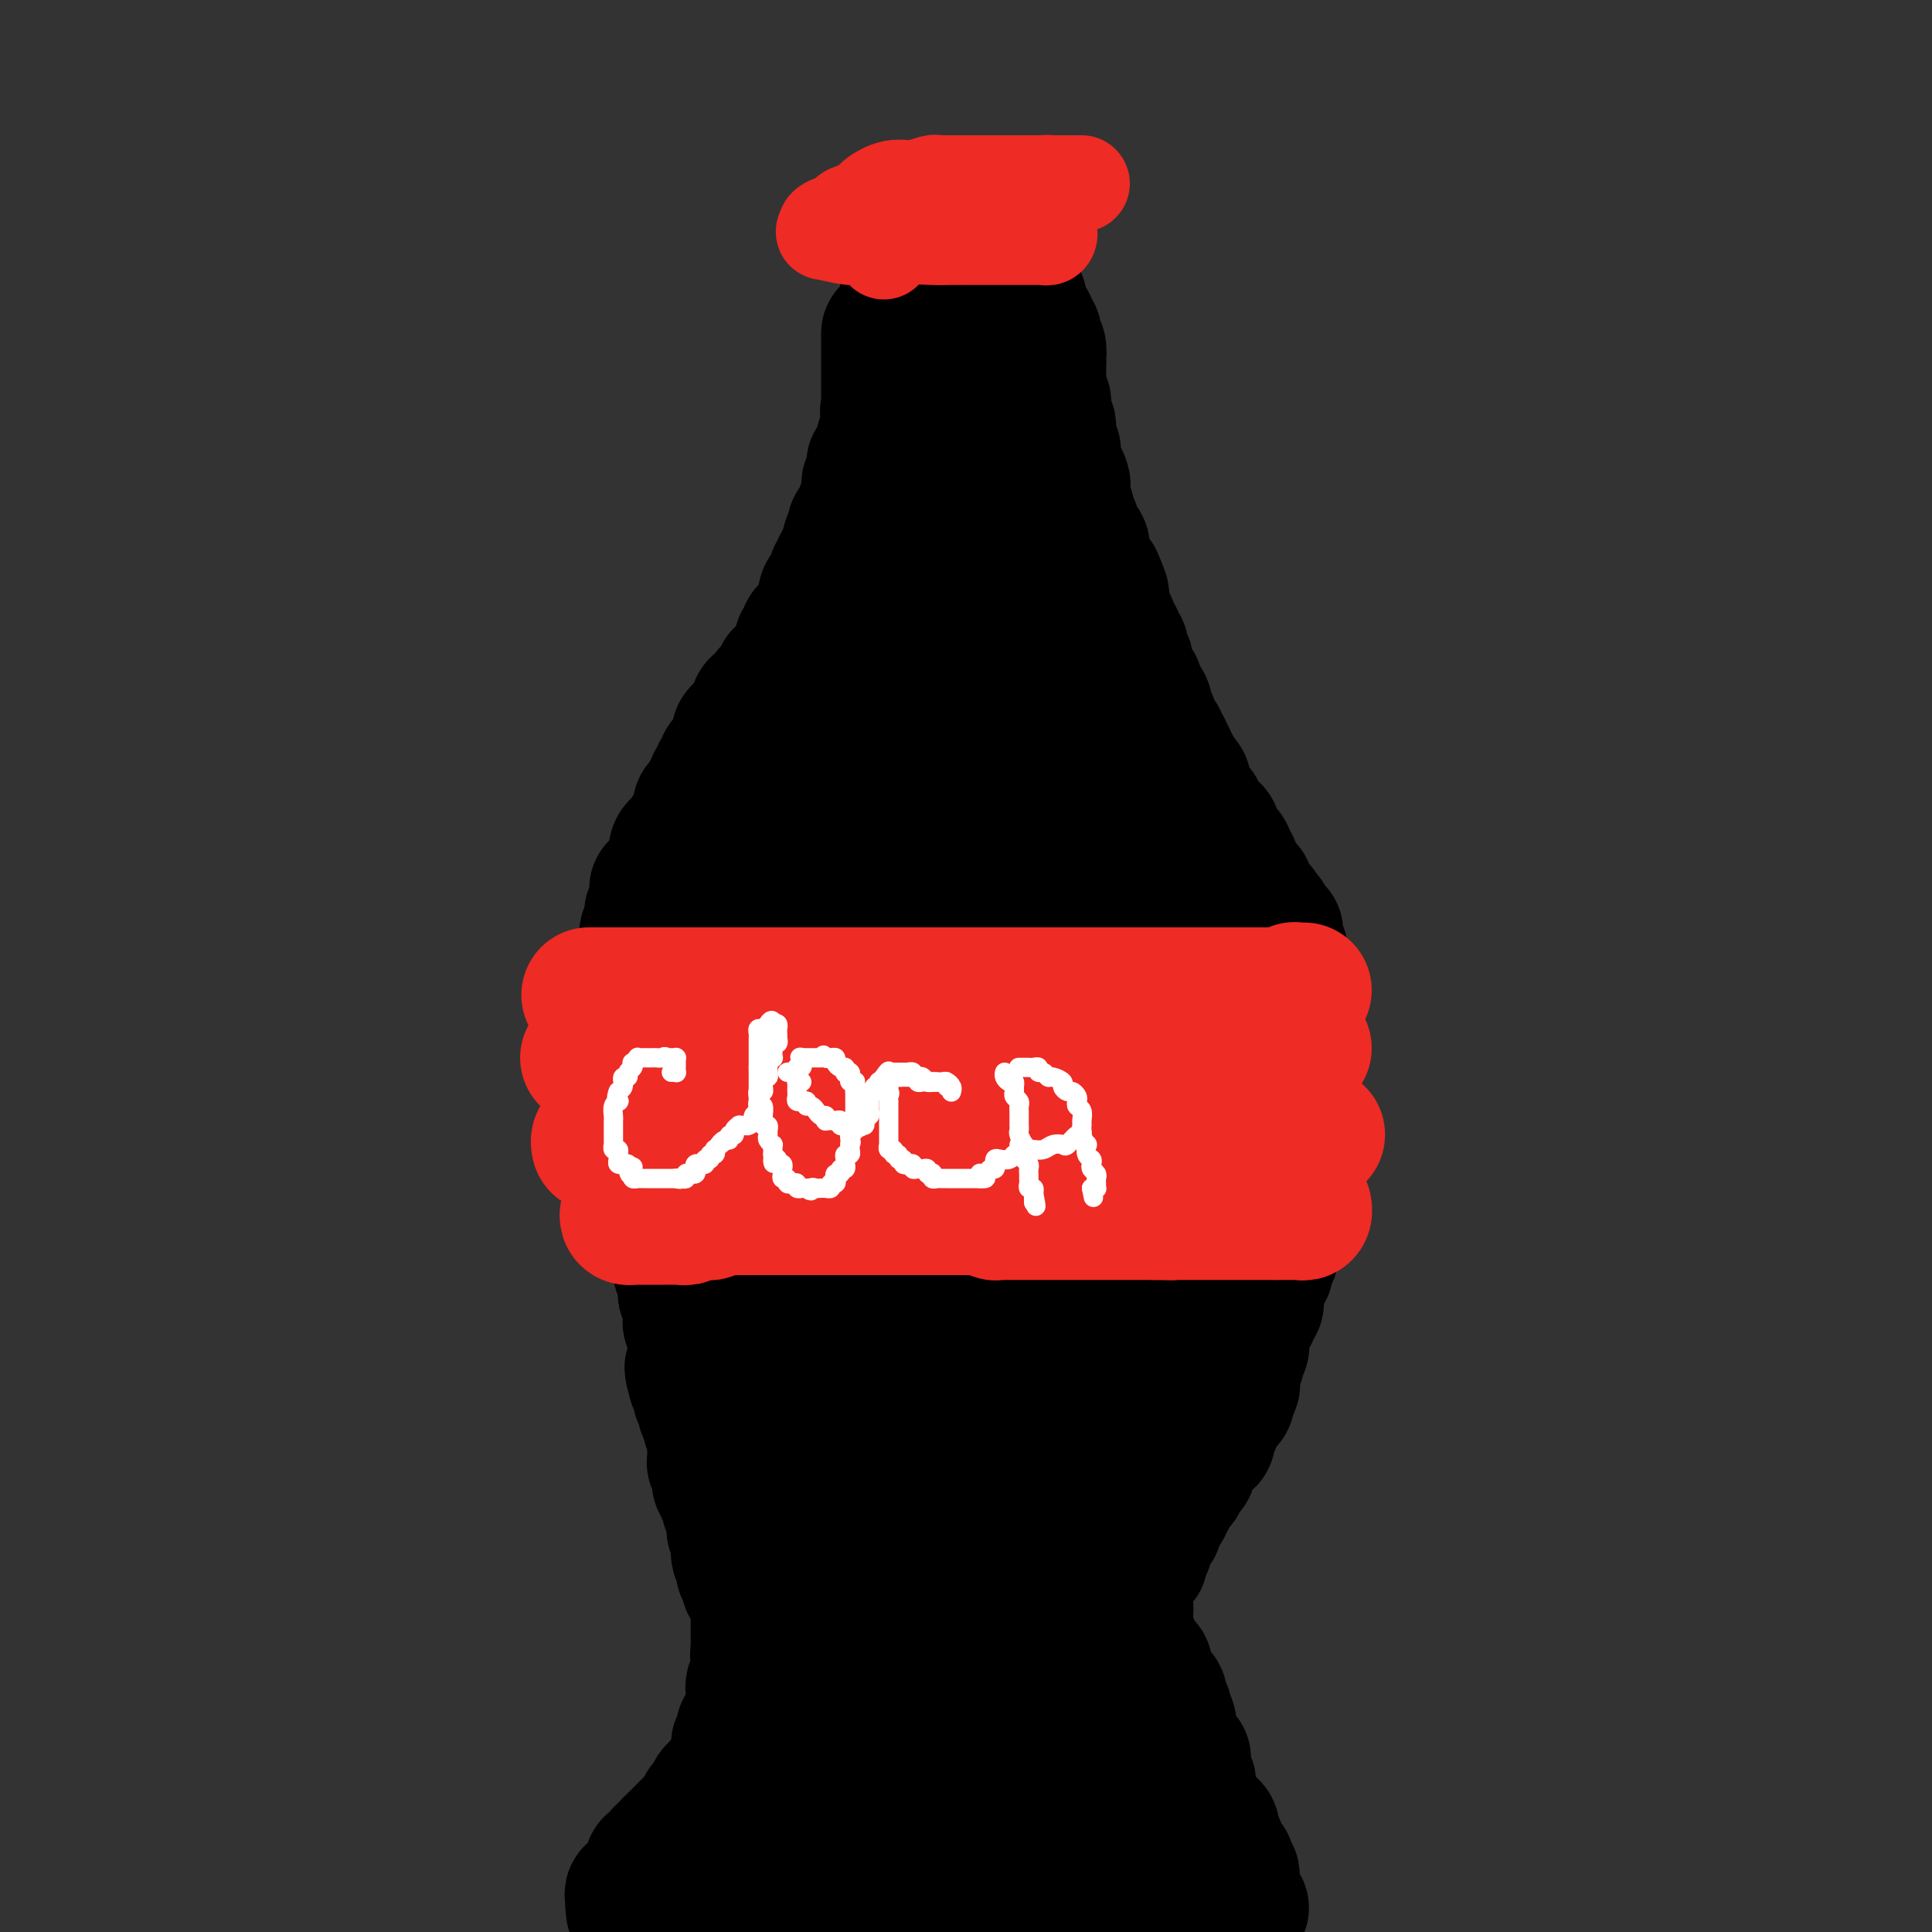 <svg viewBox='0 0 400 400' version='1.1' xmlns='http://www.w3.org/2000/svg' xmlns:xlink='http://www.w3.org/1999/xlink'><rect x="0" y="0" width="400" height="400" fill="#333333" stroke="none"/><g fill='none' stroke='#000000' stroke-width='28' stroke-linecap='round' stroke-linejoin='round'><path d='M134,399c0.446,0.000 0.892,0.000 1,0c0.108,0.000 -0.121,0.000 0,0c0.121,0.000 0.592,0.000 1,0c0.408,0.000 0.752,0.000 1,0c0.248,0.000 0.398,0.000 1,0c0.602,-0.000 1.654,0.000 2,0c0.346,-0.000 -0.014,-0.000 0,0c0.014,0.000 0.403,0.000 1,0c0.597,-0.000 1.402,-0.000 2,0c0.598,0.000 0.987,0.000 1,0c0.013,-0.000 -0.351,-0.000 0,0c0.351,0.000 1.418,0.000 2,0c0.582,-0.000 0.680,-0.000 1,0c0.320,0.000 0.863,0.000 1,0c0.137,-0.000 -0.131,-0.000 0,0c0.131,0.000 0.662,0.000 1,0c0.338,-0.000 0.485,-0.000 1,0c0.515,0.000 1.399,0.000 2,0c0.601,-0.000 0.920,-0.000 1,0c0.080,0.000 -0.078,0.000 0,0c0.078,-0.000 0.391,-0.000 1,0c0.609,0.000 1.513,0.000 2,0c0.487,-0.000 0.558,-0.000 1,0c0.442,0.000 1.254,0.001 2,0c0.746,-0.001 1.425,-0.004 2,0c0.575,0.004 1.046,0.015 2,0c0.954,-0.015 2.390,-0.056 3,0c0.610,0.056 0.395,0.207 1,0c0.605,-0.207 2.030,-0.774 3,-1c0.970,-0.226 1.485,-0.113 2,0'/><path d='M172,398c6.234,-0.155 2.819,-0.041 2,0c-0.819,0.041 0.959,0.011 2,0c1.041,-0.011 1.343,-0.003 2,0c0.657,0.003 1.667,0.001 2,0c0.333,-0.001 -0.010,-0.000 0,0c0.010,0.000 0.374,0.000 1,0c0.626,-0.000 1.515,-0.000 2,0c0.485,0.000 0.567,0.000 1,0c0.433,-0.000 1.217,0.000 2,0c0.783,-0.000 1.566,-0.000 2,0c0.434,0.000 0.520,0.000 1,0c0.480,-0.000 1.354,-0.000 2,0c0.646,0.000 1.065,0.001 2,0c0.935,-0.001 2.386,-0.004 3,0c0.614,0.004 0.392,0.015 1,0c0.608,-0.015 2.044,-0.057 3,0c0.956,0.057 1.430,0.211 2,0c0.570,-0.211 1.237,-0.789 2,-1c0.763,-0.211 1.622,-0.057 2,0c0.378,0.057 0.276,0.015 1,0c0.724,-0.015 2.273,-0.003 3,0c0.727,0.003 0.631,-0.003 1,0c0.369,0.003 1.202,0.015 2,0c0.798,-0.015 1.561,-0.055 2,0c0.439,0.055 0.555,0.207 1,0c0.445,-0.207 1.218,-0.773 2,-1c0.782,-0.227 1.574,-0.113 2,0c0.426,0.113 0.485,0.226 1,0c0.515,-0.226 1.484,-0.793 2,-1c0.516,-0.207 0.579,-0.056 1,0c0.421,0.056 1.200,0.015 2,0c0.800,-0.015 1.621,-0.004 2,0c0.379,0.004 0.318,0.001 1,0c0.682,-0.001 2.108,-0.000 3,0c0.892,0.000 1.249,0.000 2,0c0.751,-0.000 1.894,-0.000 3,0c1.106,0.000 2.173,0.000 3,0c0.827,-0.000 1.413,-0.000 2,0'/><path d='M242,395c11.202,-0.464 4.209,-0.124 2,0c-2.209,0.124 0.368,0.033 2,0c1.632,-0.033 2.321,-0.009 3,0c0.679,0.009 1.349,0.002 2,0c0.651,-0.002 1.281,-0.001 2,0c0.719,0.001 1.525,0.000 2,0c0.475,-0.000 0.619,-0.000 1,0c0.381,0.000 0.998,0.000 1,0c0.002,-0.000 -0.610,-0.000 -1,0c-0.390,0.000 -0.558,0.000 -1,0c-0.442,-0.000 -1.160,-0.000 -2,0c-0.840,0.000 -1.804,0.000 -3,0c-1.196,-0.000 -2.624,-0.000 -4,0c-1.376,0.000 -2.700,0.000 -4,0c-1.300,-0.000 -2.574,-0.000 -4,0c-1.426,0.000 -3.002,0.000 -4,0c-0.998,-0.000 -1.417,-0.000 -3,0c-1.583,0.000 -4.331,0.000 -6,0c-1.669,-0.000 -2.259,-0.000 -3,0c-0.741,0.000 -1.632,0.000 -3,0c-1.368,-0.000 -3.215,-0.000 -4,0c-0.785,0.000 -0.510,0.000 -1,0c-0.490,-0.000 -1.745,-0.000 -3,0'/><path d='M211,395c-7.314,0.000 -3.100,0.000 -2,0c1.100,-0.000 -0.916,-0.000 -2,0c-1.084,0.000 -1.238,0.000 -2,0c-0.762,-0.000 -2.132,-0.000 -3,0c-0.868,0.000 -1.233,0.000 -2,0c-0.767,-0.000 -1.937,-0.000 -3,0c-1.063,0.000 -2.018,0.000 -3,0c-0.982,-0.000 -1.992,-0.000 -3,0c-1.008,0.000 -2.013,0.000 -3,0c-0.987,-0.000 -1.955,-0.001 -3,0c-1.045,0.001 -2.168,0.004 -3,0c-0.832,-0.004 -1.374,-0.015 -2,0c-0.626,0.015 -1.338,0.057 -2,0c-0.662,-0.057 -1.276,-0.211 -2,0c-0.724,0.211 -1.559,0.789 -2,1c-0.441,0.211 -0.489,0.057 -1,0c-0.511,-0.057 -1.484,-0.015 -2,0c-0.516,0.015 -0.576,0.004 -1,0c-0.424,-0.004 -1.212,-0.001 -2,0c-0.788,0.001 -1.575,0.000 -2,0c-0.425,-0.000 -0.489,-0.000 -1,0c-0.511,0.000 -1.470,0.000 -2,0c-0.530,-0.000 -0.632,-0.000 -1,0c-0.368,0.000 -1.000,0.000 -2,0c-1.000,-0.000 -2.366,-0.000 -3,0c-0.634,0.000 -0.537,0.000 -1,0c-0.463,-0.000 -1.485,-0.000 -2,0c-0.515,0.000 -0.522,0.000 -1,0c-0.478,-0.000 -1.426,-0.000 -2,0c-0.574,0.000 -0.772,0.000 -1,0c-0.228,-0.000 -0.484,-0.000 -1,0c-0.516,0.000 -1.293,0.000 -1,0c0.293,-0.000 1.655,-0.000 0,0c-1.655,0.000 -6.328,0.000 -11,0'/><path d='M137,396c-11.435,-0.088 -3.022,-0.808 0,-1c3.022,-0.192 0.654,0.145 0,0c-0.654,-0.145 0.406,-0.771 1,-1c0.594,-0.229 0.721,-0.061 1,0c0.279,0.061 0.711,0.016 1,0c0.289,-0.016 0.437,-0.004 1,0c0.563,0.004 1.542,0.001 2,0c0.458,-0.001 0.394,-0.000 1,0c0.606,0.000 1.881,-0.000 3,0c1.119,0.000 2.080,0.001 3,0c0.920,-0.001 1.798,-0.004 3,0c1.202,0.004 2.727,0.015 4,0c1.273,-0.015 2.294,-0.057 3,0c0.706,0.057 1.096,0.211 2,0c0.904,-0.211 2.320,-0.788 3,-1c0.680,-0.212 0.623,-0.061 1,0c0.377,0.061 1.189,0.030 2,0'/><path d='M168,393c5.202,-0.692 2.706,-0.921 2,-1c-0.706,-0.079 0.377,-0.007 1,0c0.623,0.007 0.787,-0.051 1,0c0.213,0.051 0.475,0.210 1,0c0.525,-0.210 1.313,-0.788 2,-1c0.687,-0.212 1.272,-0.057 2,0c0.728,0.057 1.600,0.015 2,0c0.400,-0.015 0.330,-0.003 1,0c0.670,0.003 2.080,-0.003 3,0c0.920,0.003 1.350,0.015 2,0c0.650,-0.015 1.521,-0.055 2,0c0.479,0.055 0.566,0.207 1,0c0.434,-0.207 1.216,-0.774 2,-1c0.784,-0.226 1.571,-0.113 2,0c0.429,0.113 0.500,0.226 1,0c0.500,-0.226 1.428,-0.792 2,-1c0.572,-0.208 0.787,-0.060 1,0c0.213,0.060 0.423,0.030 1,0c0.577,-0.030 1.521,-0.061 2,0c0.479,0.061 0.495,0.213 1,0c0.505,-0.213 1.500,-0.793 2,-1c0.500,-0.207 0.505,-0.041 1,0c0.495,0.041 1.479,-0.042 2,0c0.521,0.042 0.577,0.208 1,0c0.423,-0.208 1.212,-0.792 2,-1c0.788,-0.208 1.573,-0.042 2,0c0.427,0.042 0.495,-0.041 1,0c0.505,0.041 1.447,0.207 2,0c0.553,-0.207 0.716,-0.788 1,-1c0.284,-0.212 0.688,-0.057 1,0c0.312,0.057 0.530,0.015 1,0c0.470,-0.015 1.191,-0.004 2,0c0.809,0.004 1.708,0.001 2,0c0.292,-0.001 -0.021,-0.000 0,0c0.021,0.000 0.377,0.000 1,0c0.623,-0.000 1.514,-0.000 2,0c0.486,0.000 0.567,0.000 1,0c0.433,-0.000 1.216,-0.000 2,0'/><path d='M226,386c9.332,-1.083 3.663,-0.290 2,0c-1.663,0.290 0.682,0.078 2,0c1.318,-0.078 1.610,-0.021 2,0c0.390,0.021 0.878,0.006 1,0c0.122,-0.006 -0.121,-0.001 0,0c0.121,0.001 0.606,0.000 1,0c0.394,-0.000 0.697,-0.000 1,0c0.303,0.000 0.605,0.000 1,0c0.395,-0.000 0.883,-0.000 1,0c0.117,0.000 -0.137,0.000 0,0c0.137,-0.000 0.667,0.000 1,0c0.333,-0.000 0.471,-0.000 1,0c0.529,0.000 1.451,0.000 2,0c0.549,-0.000 0.725,-0.000 1,0c0.275,0.000 0.647,0.001 1,0c0.353,-0.001 0.686,-0.004 1,0c0.314,0.004 0.609,0.015 1,0c0.391,-0.015 0.878,-0.057 1,0c0.122,0.057 -0.120,0.211 0,0c0.120,-0.211 0.604,-0.789 1,-1c0.396,-0.211 0.704,-0.057 1,0c0.296,0.057 0.580,0.015 1,0c0.420,-0.015 0.977,-0.004 1,0c0.023,0.004 -0.489,0.002 -1,0'/><path d='M249,385c3.427,-0.155 0.496,-0.041 -1,0c-1.496,0.041 -1.556,0.011 -2,0c-0.444,-0.011 -1.272,-0.003 -2,0c-0.728,0.003 -1.357,0.001 -2,0c-0.643,-0.001 -1.300,-0.000 -2,0c-0.700,0.000 -1.445,0.000 -2,0c-0.555,-0.000 -0.922,-0.000 -1,0c-0.078,0.000 0.134,0.000 0,0c-0.134,-0.000 -0.613,-0.000 -1,0c-0.387,0.000 -0.684,0.000 -1,0c-0.316,-0.000 -0.653,-0.000 -1,0c-0.347,0.000 -0.704,0.000 -1,0c-0.296,-0.000 -0.529,-0.000 -1,0c-0.471,0.000 -1.179,0.000 -2,0c-0.821,-0.000 -1.756,-0.000 -3,0c-1.244,0.000 -2.796,0.000 -4,0c-1.204,-0.000 -2.059,-0.001 -3,0c-0.941,0.001 -1.967,0.004 -3,0c-1.033,-0.004 -2.072,-0.015 -3,0c-0.928,0.015 -1.743,0.057 -3,0c-1.257,-0.057 -2.955,-0.211 -4,0c-1.045,0.211 -1.436,0.789 -2,1c-0.564,0.211 -1.301,0.057 -2,0c-0.699,-0.057 -1.360,-0.015 -2,0c-0.640,0.015 -1.259,0.004 -2,0c-0.741,-0.004 -1.606,-0.001 -2,0c-0.394,0.001 -0.318,0.000 -1,0c-0.682,-0.000 -2.121,-0.000 -3,0c-0.879,0.000 -1.198,0.000 -2,0c-0.802,-0.000 -2.088,-0.000 -3,0c-0.912,0.000 -1.452,0.000 -2,0c-0.548,-0.000 -1.105,-0.000 -2,0c-0.895,0.000 -2.126,0.000 -3,0c-0.874,-0.000 -1.389,-0.000 -2,0c-0.611,0.000 -1.318,0.000 -2,0c-0.682,-0.000 -1.337,-0.000 -2,0c-0.663,0.000 -1.332,0.000 -2,0c-0.668,-0.000 -1.334,-0.000 -2,0'/><path d='M171,386c-12.184,0.155 -3.642,0.041 -1,0c2.642,-0.041 -0.614,-0.011 -2,0c-1.386,0.011 -0.900,0.003 -1,0c-0.100,-0.003 -0.786,-0.001 -1,0c-0.214,0.001 0.045,0.000 0,0c-0.045,-0.000 -0.392,-0.000 -1,0c-0.608,0.000 -1.476,0.000 -2,0c-0.524,-0.000 -0.703,-0.000 -1,0c-0.297,0.000 -0.713,0.000 -1,0c-0.287,-0.000 -0.444,-0.000 -1,0c-0.556,0.000 -1.512,0.000 -2,0c-0.488,-0.000 -0.507,-0.000 -1,0c-0.493,0.000 -1.459,0.000 -2,0c-0.541,-0.000 -0.656,-0.000 -1,0c-0.344,0.000 -0.918,0.000 -1,0c-0.082,-0.000 0.329,-0.000 0,0c-0.329,0.000 -1.398,0.000 -2,0c-0.602,-0.000 -0.739,-0.000 -1,0c-0.261,0.000 -0.647,0.000 -1,0c-0.353,-0.000 -0.672,-0.000 -1,0c-0.328,0.000 -0.665,0.000 -1,0c-0.335,-0.000 -0.667,-0.000 -1,0c-0.333,0.000 -0.667,0.000 -1,0c-0.333,0.000 -0.667,0.000 -1,0'/><path d='M144,386c-4.128,-0.001 -0.947,-0.004 0,0c0.947,0.004 -0.338,0.016 -1,0c-0.662,-0.016 -0.699,-0.061 -1,0c-0.301,0.061 -0.865,0.227 -1,0c-0.135,-0.227 0.160,-0.848 0,-1c-0.160,-0.152 -0.775,0.166 -1,0c-0.225,-0.166 -0.060,-0.815 0,-1c0.060,-0.185 0.014,0.094 0,0c-0.014,-0.094 0.003,-0.561 0,-1c-0.003,-0.439 -0.028,-0.850 0,-1c0.028,-0.150 0.107,-0.040 0,0c-0.107,0.040 -0.402,0.011 0,0c0.402,-0.011 1.501,-0.003 2,0c0.499,0.003 0.398,0.001 1,0c0.602,-0.001 1.907,-0.000 3,0c1.093,0.000 1.973,0.000 3,0c1.027,-0.000 2.199,-0.000 3,0c0.801,0.000 1.229,0.000 2,0c0.771,-0.000 1.886,-0.000 3,0'/><path d='M157,382c2.982,-0.171 1.937,-0.099 2,0c0.063,0.099 1.235,0.224 2,0c0.765,-0.224 1.122,-0.796 2,-1c0.878,-0.204 2.277,-0.041 3,0c0.723,0.041 0.771,-0.042 1,0c0.229,0.042 0.639,0.208 1,0c0.361,-0.208 0.673,-0.792 1,-1c0.327,-0.208 0.668,-0.042 1,0c0.332,0.042 0.655,-0.042 1,0c0.345,0.042 0.711,0.208 1,0c0.289,-0.208 0.499,-0.792 1,-1c0.501,-0.208 1.293,-0.042 2,0c0.707,0.042 1.330,-0.041 2,0c0.670,0.041 1.388,0.207 2,0c0.612,-0.207 1.117,-0.788 2,-1c0.883,-0.212 2.142,-0.057 3,0c0.858,0.057 1.314,0.015 2,0c0.686,-0.015 1.601,-0.004 2,0c0.399,0.004 0.283,0.001 1,0c0.717,-0.001 2.268,-0.000 3,0c0.732,0.000 0.644,-0.000 1,0c0.356,0.000 1.156,0.001 2,0c0.844,-0.001 1.732,-0.004 2,0c0.268,0.004 -0.083,0.015 0,0c0.083,-0.015 0.600,-0.057 1,0c0.400,0.057 0.685,0.212 1,0c0.315,-0.212 0.662,-0.793 1,-1c0.338,-0.207 0.668,-0.041 1,0c0.332,0.041 0.666,-0.041 1,0c0.334,0.041 0.667,0.207 1,0c0.333,-0.207 0.666,-0.788 1,-1c0.334,-0.212 0.671,-0.057 1,0c0.329,0.057 0.652,0.015 1,0c0.348,-0.015 0.722,-0.004 1,0c0.278,0.004 0.459,0.001 1,0c0.541,-0.001 1.440,-0.000 2,0c0.560,0.000 0.780,0.000 1,0'/><path d='M211,376c8.322,-0.928 2.125,-0.249 0,0c-2.125,0.249 -0.180,0.067 1,0c1.180,-0.067 1.596,-0.018 2,0c0.404,0.018 0.796,0.005 2,0c1.204,-0.005 3.219,-0.001 4,0c0.781,0.001 0.327,0.000 1,0c0.673,-0.000 2.471,-0.000 3,0c0.529,0.000 -0.213,0.000 0,0c0.213,-0.000 1.381,-0.000 2,0c0.619,0.000 0.691,-0.000 1,0c0.309,0.000 0.856,0.000 1,0c0.144,-0.000 -0.117,-0.000 0,0c0.117,0.000 0.610,0.001 1,0c0.390,-0.001 0.677,-0.004 1,0c0.323,0.004 0.680,0.015 1,0c0.320,-0.015 0.601,-0.057 1,0c0.399,0.057 0.915,0.211 1,0c0.085,-0.211 -0.262,-0.789 0,-1c0.262,-0.211 1.132,-0.057 2,0c0.868,0.057 1.734,0.015 2,0c0.266,-0.015 -0.067,-0.004 0,0c0.067,0.004 0.533,0.002 1,0'/><path d='M238,375c4.358,-0.150 1.753,-0.026 1,0c-0.753,0.026 0.346,-0.046 1,0c0.654,0.046 0.865,0.208 1,0c0.135,-0.208 0.195,-0.788 0,-1c-0.195,-0.212 -0.646,-0.057 -1,0c-0.354,0.057 -0.610,0.015 -1,0c-0.390,-0.015 -0.912,-0.004 -2,0c-1.088,0.004 -2.741,0.001 -4,0c-1.259,-0.001 -2.122,-0.000 -3,0c-0.878,0.000 -1.769,0.000 -3,0c-1.231,-0.000 -2.802,-0.000 -4,0c-1.198,0.000 -2.023,0.000 -3,0c-0.977,-0.000 -2.107,-0.000 -3,0c-0.893,0.000 -1.548,0.000 -2,0c-0.452,-0.000 -0.701,-0.000 -1,0c-0.299,0.000 -0.650,0.000 -1,0'/><path d='M213,374c-4.485,-0.155 -1.698,-0.041 -1,0c0.698,0.041 -0.694,0.011 -1,0c-0.306,-0.011 0.475,-0.003 0,0c-0.475,0.003 -2.206,0.001 -3,0c-0.794,-0.001 -0.649,-0.000 -1,0c-0.351,0.000 -1.197,0.000 -2,0c-0.803,-0.000 -1.564,-0.000 -2,0c-0.436,0.000 -0.546,0.000 -1,0c-0.454,-0.000 -1.252,-0.000 -2,0c-0.748,0.000 -1.447,0.000 -2,0c-0.553,-0.000 -0.959,-0.000 -1,0c-0.041,0.000 0.285,0.000 0,0c-0.285,-0.000 -1.180,0.000 -2,0c-0.820,-0.000 -1.567,-0.000 -2,0c-0.433,0.000 -0.554,0.000 -1,0c-0.446,-0.000 -1.218,-0.000 -2,0c-0.782,0.000 -1.574,0.000 -2,0c-0.426,-0.000 -0.486,-0.000 -1,0c-0.514,0.000 -1.482,0.000 -2,0c-0.518,-0.000 -0.587,-0.000 -1,0c-0.413,0.000 -1.171,0.001 -2,0c-0.829,-0.001 -1.728,-0.004 -2,0c-0.272,0.004 0.082,0.015 0,0c-0.082,-0.015 -0.600,-0.057 -1,0c-0.400,0.057 -0.681,0.211 -1,0c-0.319,-0.211 -0.677,-0.789 -1,-1c-0.323,-0.211 -0.610,-0.057 -1,0c-0.390,0.057 -0.882,0.015 -1,0c-0.118,-0.015 0.138,-0.004 0,0c-0.138,0.004 -0.669,0.001 -1,0c-0.331,-0.001 -0.460,-0.000 -1,0c-0.540,0.000 -1.490,0.000 -2,0c-0.510,-0.000 -0.580,-0.000 -1,0c-0.420,0.000 -1.190,0.000 -2,0c-0.810,-0.000 -1.660,-0.000 -2,0c-0.340,0.000 -0.170,0.000 0,0'/><path d='M166,373c-7.450,-0.155 -2.573,-0.041 -1,0c1.573,0.041 -0.156,0.011 -1,0c-0.844,-0.011 -0.803,-0.003 -1,0c-0.197,0.003 -0.631,0.001 -1,0c-0.369,-0.001 -0.674,-0.000 -1,0c-0.326,0.000 -0.675,0.000 -1,0c-0.325,-0.000 -0.626,-0.000 -1,0c-0.374,0.000 -0.821,0.000 -1,0c-0.179,-0.000 -0.089,-0.000 0,0'/><path d='M131,394c0.032,-0.301 0.065,-0.603 0,-1c-0.065,-0.397 -0.227,-0.890 0,-1c0.227,-0.110 0.845,0.164 1,0c0.155,-0.164 -0.152,-0.765 0,-1c0.152,-0.235 0.762,-0.106 1,0c0.238,0.106 0.102,0.187 0,0c-0.102,-0.187 -0.171,-0.641 0,-1c0.171,-0.359 0.581,-0.622 1,-1c0.419,-0.378 0.848,-0.872 1,-1c0.152,-0.128 0.026,0.109 0,0c-0.026,-0.109 0.049,-0.564 0,-1c-0.049,-0.436 -0.223,-0.852 0,-1c0.223,-0.148 0.844,-0.029 1,0c0.156,0.029 -0.151,-0.031 0,0c0.151,0.031 0.762,0.153 1,0c0.238,-0.153 0.102,-0.580 0,-1c-0.102,-0.420 -0.172,-0.834 0,-1c0.172,-0.166 0.585,-0.083 1,0c0.415,0.083 0.833,0.167 1,0c0.167,-0.167 0.084,-0.583 0,-1'/><path d='M139,383c1.177,-1.929 0.118,-1.253 0,-1c-0.118,0.253 0.704,0.083 1,0c0.296,-0.083 0.064,-0.079 0,0c-0.064,0.079 0.039,0.232 0,0c-0.039,-0.232 -0.222,-0.851 0,-1c0.222,-0.149 0.848,0.171 1,0c0.152,-0.171 -0.171,-0.834 0,-1c0.171,-0.166 0.834,0.166 1,0c0.166,-0.166 -0.165,-0.829 0,-1c0.165,-0.171 0.828,0.150 1,0c0.172,-0.150 -0.146,-0.772 0,-1c0.146,-0.228 0.757,-0.064 1,0c0.243,0.064 0.117,0.027 0,0c-0.117,-0.027 -0.224,-0.045 0,0c0.224,0.045 0.778,0.153 1,0c0.222,-0.153 0.111,-0.567 0,-1c-0.111,-0.433 -0.222,-0.886 0,-1c0.222,-0.114 0.778,0.109 1,0c0.222,-0.109 0.111,-0.551 0,-1c-0.111,-0.449 -0.222,-0.904 0,-1c0.222,-0.096 0.778,0.168 1,0c0.222,-0.168 0.111,-0.767 0,-1c-0.111,-0.233 -0.222,-0.100 0,0c0.222,0.100 0.776,0.168 1,0c0.224,-0.168 0.116,-0.571 0,-1c-0.116,-0.429 -0.242,-0.886 0,-1c0.242,-0.114 0.852,0.113 1,0c0.148,-0.113 -0.167,-0.566 0,-1c0.167,-0.434 0.814,-0.848 1,-1c0.186,-0.152 -0.090,-0.044 0,0c0.090,0.044 0.545,0.022 1,0'/><path d='M151,369c1.797,-2.405 0.289,-1.418 0,-1c-0.289,0.418 0.641,0.266 1,0c0.359,-0.266 0.149,-0.646 0,-1c-0.149,-0.354 -0.236,-0.683 0,-1c0.236,-0.317 0.795,-0.624 1,-1c0.205,-0.376 0.055,-0.821 0,-1c-0.055,-0.179 -0.016,-0.090 0,0c0.016,0.090 0.008,0.183 0,0c-0.008,-0.183 -0.016,-0.641 0,-1c0.016,-0.359 0.057,-0.617 0,-1c-0.057,-0.383 -0.211,-0.890 0,-1c0.211,-0.110 0.788,0.177 1,0c0.212,-0.177 0.061,-0.817 0,-1c-0.061,-0.183 -0.030,0.092 0,0c0.030,-0.092 0.060,-0.550 0,-1c-0.060,-0.450 -0.208,-0.890 0,-1c0.208,-0.110 0.774,0.111 1,0c0.226,-0.111 0.113,-0.555 0,-1c-0.113,-0.445 -0.226,-0.893 0,-1c0.226,-0.107 0.793,0.126 1,0c0.207,-0.126 0.056,-0.612 0,-1c-0.056,-0.388 -0.015,-0.678 0,-1c0.015,-0.322 0.004,-0.677 0,-1c-0.004,-0.323 -0.002,-0.613 0,-1c0.002,-0.387 0.004,-0.872 0,-1c-0.004,-0.128 -0.015,0.102 0,0c0.015,-0.102 0.057,-0.534 0,-1c-0.057,-0.466 -0.211,-0.965 0,-1c0.211,-0.035 0.789,0.394 1,0c0.211,-0.394 0.057,-1.611 0,-2c-0.057,-0.389 -0.015,0.050 0,0c0.015,-0.050 0.004,-0.591 0,-1c-0.004,-0.409 -0.001,-0.687 0,-1c0.001,-0.313 0.000,-0.661 0,-1c-0.000,-0.339 -0.000,-0.670 0,-1'/><path d='M157,343c0.928,-4.261 0.249,-1.915 0,-1c-0.249,0.915 -0.067,0.399 0,0c0.067,-0.399 0.018,-0.680 0,-1c-0.018,-0.320 -0.005,-0.677 0,-1c0.005,-0.323 0.001,-0.611 0,-1c-0.001,-0.389 -0.000,-0.877 0,-1c0.000,-0.123 0.000,0.121 0,0c-0.000,-0.121 -0.000,-0.606 0,-1c0.000,-0.394 0.000,-0.697 0,-1c-0.000,-0.303 -0.000,-0.606 0,-1c0.000,-0.394 0.001,-0.879 0,-1c-0.001,-0.121 -0.004,0.123 0,0c0.004,-0.123 0.015,-0.611 0,-1c-0.015,-0.389 -0.056,-0.678 0,-1c0.056,-0.322 0.207,-0.678 0,-1c-0.207,-0.322 -0.773,-0.611 -1,-1c-0.227,-0.389 -0.114,-0.877 0,-1c0.114,-0.123 0.228,0.121 0,0c-0.228,-0.121 -0.797,-0.607 -1,-1c-0.203,-0.393 -0.041,-0.693 0,-1c0.041,-0.307 -0.041,-0.620 0,-1c0.041,-0.380 0.203,-0.827 0,-1c-0.203,-0.173 -0.772,-0.074 -1,0c-0.228,0.074 -0.114,0.121 0,0c0.114,-0.121 0.227,-0.411 0,-1c-0.227,-0.589 -0.793,-1.478 -1,-2c-0.207,-0.522 -0.056,-0.679 0,-1c0.056,-0.321 0.015,-0.807 0,-1c-0.015,-0.193 -0.004,-0.093 0,0c0.004,0.093 0.001,0.180 0,0c-0.001,-0.180 -0.000,-0.625 0,-1c0.000,-0.375 0.000,-0.678 0,-1c-0.000,-0.322 -0.000,-0.663 0,-1c0.000,-0.337 0.000,-0.668 0,-1'/><path d='M153,316c-0.845,-4.190 -0.957,-1.164 -1,0c-0.043,1.164 -0.015,0.467 0,0c0.015,-0.467 0.018,-0.702 0,-1c-0.018,-0.298 -0.058,-0.657 0,-1c0.058,-0.343 0.213,-0.670 0,-1c-0.213,-0.330 -0.793,-0.662 -1,-1c-0.207,-0.338 -0.041,-0.682 0,-1c0.041,-0.318 -0.042,-0.611 0,-1c0.042,-0.389 0.208,-0.875 0,-1c-0.208,-0.125 -0.792,0.112 -1,0c-0.208,-0.112 -0.042,-0.573 0,-1c0.042,-0.427 -0.042,-0.821 0,-1c0.042,-0.179 0.208,-0.143 0,0c-0.208,0.143 -0.792,0.393 -1,0c-0.208,-0.393 -0.042,-1.429 0,-2c0.042,-0.571 -0.041,-0.678 0,-1c0.041,-0.322 0.207,-0.858 0,-1c-0.207,-0.142 -0.788,0.112 -1,0c-0.212,-0.112 -0.057,-0.590 0,-1c0.057,-0.410 0.016,-0.753 0,-1c-0.016,-0.247 -0.008,-0.398 0,-1c0.008,-0.602 0.016,-1.654 0,-2c-0.016,-0.346 -0.057,0.013 0,0c0.057,-0.013 0.212,-0.399 0,-1c-0.212,-0.601 -0.793,-1.418 -1,-2c-0.207,-0.582 -0.041,-0.929 0,-1c0.041,-0.071 -0.041,0.135 0,0c0.041,-0.135 0.207,-0.609 0,-1c-0.207,-0.391 -0.787,-0.697 -1,-1c-0.213,-0.303 -0.061,-0.602 0,-1c0.061,-0.398 0.030,-0.894 0,-1c-0.030,-0.106 -0.060,0.179 0,0c0.060,-0.179 0.209,-0.821 0,-1c-0.209,-0.179 -0.778,0.107 -1,0c-0.222,-0.107 -0.098,-0.606 0,-1c0.098,-0.394 0.171,-0.684 0,-1c-0.171,-0.316 -0.585,-0.658 -1,-1'/><path d='M144,286c-1.392,-4.882 -0.373,-2.086 0,-1c0.373,1.086 0.100,0.463 0,0c-0.100,-0.463 -0.027,-0.767 0,-1c0.027,-0.233 0.007,-0.395 0,-1c-0.007,-0.605 -0.002,-1.653 0,-2c0.002,-0.347 0.000,0.008 0,0c-0.000,-0.008 -0.000,-0.380 0,-1c0.000,-0.620 -0.000,-1.489 0,-2c0.000,-0.511 0.001,-0.663 0,-1c-0.001,-0.337 -0.004,-0.860 0,-1c0.004,-0.140 0.015,0.103 0,0c-0.015,-0.103 -0.057,-0.552 0,-1c0.057,-0.448 0.211,-0.893 0,-1c-0.211,-0.107 -0.789,0.126 -1,0c-0.211,-0.126 -0.057,-0.611 0,-1c0.057,-0.389 0.015,-0.682 0,-1c-0.015,-0.318 -0.003,-0.660 0,-1c0.003,-0.340 -0.003,-0.679 0,-1c0.003,-0.321 0.015,-0.625 0,-1c-0.015,-0.375 -0.056,-0.821 0,-1c0.056,-0.179 0.211,-0.089 0,0c-0.211,0.089 -0.788,0.179 -1,0c-0.212,-0.179 -0.061,-0.626 0,-1c0.061,-0.374 0.030,-0.674 0,-1c-0.030,-0.326 -0.061,-0.679 0,-1c0.061,-0.321 0.212,-0.611 0,-1c-0.212,-0.389 -0.789,-0.878 -1,-1c-0.211,-0.122 -0.057,0.122 0,0c0.057,-0.122 0.015,-0.610 0,-1c-0.015,-0.390 -0.004,-0.682 0,-1c0.004,-0.318 0.001,-0.662 0,-1c-0.001,-0.338 -0.001,-0.669 0,-1'/><path d='M141,259c-0.464,-4.129 -0.124,-0.953 0,0c0.124,0.953 0.033,-0.318 0,-1c-0.033,-0.682 -0.009,-0.774 0,-1c0.009,-0.226 0.002,-0.585 0,-1c-0.002,-0.415 -0.001,-0.884 0,-1c0.001,-0.116 0.001,0.123 0,0c-0.001,-0.123 -0.004,-0.606 0,-1c0.004,-0.394 0.015,-0.698 0,-1c-0.015,-0.302 -0.057,-0.602 0,-1c0.057,-0.398 0.211,-0.894 0,-1c-0.211,-0.106 -0.789,0.178 -1,0c-0.211,-0.178 -0.057,-0.818 0,-1c0.057,-0.182 0.015,0.095 0,0c-0.015,-0.095 -0.004,-0.562 0,-1c0.004,-0.438 0.001,-0.849 0,-1c-0.001,-0.151 -0.000,-0.043 0,0c0.000,0.043 0.000,0.022 0,0'/><path d='M139,245c-0.031,-0.374 -0.061,-0.748 0,-1c0.061,-0.252 0.214,-0.382 0,-1c-0.214,-0.618 -0.793,-1.725 -1,-2c-0.207,-0.275 -0.041,0.281 0,0c0.041,-0.281 -0.041,-1.399 0,-2c0.041,-0.601 0.207,-0.686 0,-1c-0.207,-0.314 -0.788,-0.857 -1,-1c-0.212,-0.143 -0.056,0.115 0,0c0.056,-0.115 0.011,-0.603 0,-1c-0.011,-0.397 0.011,-0.701 0,-1c-0.011,-0.299 -0.056,-0.591 0,-1c0.056,-0.409 0.211,-0.935 0,-1c-0.211,-0.065 -0.789,0.333 -1,0c-0.211,-0.333 -0.057,-1.395 0,-2c0.057,-0.605 0.016,-0.754 0,-1c-0.016,-0.246 -0.008,-0.590 0,-1c0.008,-0.410 0.016,-0.888 0,-1c-0.016,-0.112 -0.057,0.142 0,0c0.057,-0.142 0.211,-0.678 0,-1c-0.211,-0.322 -0.789,-0.429 -1,-1c-0.211,-0.571 -0.057,-1.606 0,-2c0.057,-0.394 0.015,-0.147 0,0c-0.015,0.147 -0.004,0.193 0,0c0.004,-0.193 0.001,-0.627 0,-1c-0.001,-0.373 -0.001,-0.687 0,-1'/><path d='M135,222c-0.618,-3.741 -0.165,-1.595 0,-1c0.165,0.595 0.040,-0.362 0,-1c-0.040,-0.638 0.003,-0.959 0,-1c-0.003,-0.041 -0.053,0.196 0,0c0.053,-0.196 0.210,-0.826 0,-1c-0.210,-0.174 -0.788,0.108 -1,0c-0.212,-0.108 -0.057,-0.606 0,-1c0.057,-0.394 0.015,-0.683 0,-1c-0.015,-0.317 -0.004,-0.662 0,-1c0.004,-0.338 0.001,-0.668 0,-1c-0.001,-0.332 -0.000,-0.667 0,-1c0.000,-0.333 0.000,-0.665 0,-1c-0.000,-0.335 -0.000,-0.672 0,-1c0.000,-0.328 0.000,-0.647 0,-1c-0.000,-0.353 -0.000,-0.738 0,-1c0.000,-0.262 0.000,-0.399 0,-1c-0.000,-0.601 -0.000,-1.667 0,-2c0.000,-0.333 0.000,0.065 0,0c-0.000,-0.065 0.000,-0.595 0,-1c-0.000,-0.405 -0.000,-0.686 0,-1c0.000,-0.314 0.000,-0.660 0,-1c-0.000,-0.340 -0.000,-0.673 0,-1c0.000,-0.327 0.000,-0.647 0,-1c-0.000,-0.353 -0.000,-0.739 0,-1c0.000,-0.261 0.000,-0.397 0,-1c-0.000,-0.603 -0.001,-1.672 0,-2c0.001,-0.328 0.004,0.085 0,0c-0.004,-0.085 -0.015,-0.667 0,-1c0.015,-0.333 0.057,-0.418 0,-1c-0.057,-0.582 -0.211,-1.661 0,-2c0.211,-0.339 0.788,0.063 1,0c0.212,-0.063 0.061,-0.592 0,-1c-0.061,-0.408 -0.030,-0.696 0,-1c0.030,-0.304 0.061,-0.623 0,-1c-0.061,-0.377 -0.212,-0.812 0,-1c0.212,-0.188 0.788,-0.127 1,0c0.212,0.127 0.061,0.322 0,0c-0.061,-0.322 -0.030,-1.161 0,-2'/><path d='M136,187c0.106,-5.590 -0.130,-2.066 0,-1c0.130,1.066 0.627,-0.326 1,-1c0.373,-0.674 0.622,-0.631 1,-1c0.378,-0.369 0.885,-1.149 1,-2c0.115,-0.851 -0.163,-1.773 0,-2c0.163,-0.227 0.766,0.241 1,0c0.234,-0.241 0.100,-1.192 0,-2c-0.100,-0.808 -0.166,-1.473 0,-2c0.166,-0.527 0.565,-0.914 1,-1c0.435,-0.086 0.905,0.131 1,0c0.095,-0.131 -0.186,-0.609 0,-1c0.186,-0.391 0.838,-0.697 1,-1c0.162,-0.303 -0.167,-0.605 0,-1c0.167,-0.395 0.829,-0.884 1,-1c0.171,-0.116 -0.148,0.141 0,0c0.148,-0.141 0.762,-0.681 1,-1c0.238,-0.319 0.101,-0.419 0,-1c-0.101,-0.581 -0.167,-1.643 0,-2c0.167,-0.357 0.567,-0.007 1,0c0.433,0.007 0.900,-0.328 1,-1c0.100,-0.672 -0.166,-1.682 0,-2c0.166,-0.318 0.763,0.055 1,0c0.237,-0.055 0.115,-0.540 0,-1c-0.115,-0.460 -0.223,-0.897 0,-1c0.223,-0.103 0.777,0.126 1,0c0.223,-0.126 0.115,-0.607 0,-1c-0.115,-0.393 -0.237,-0.697 0,-1c0.237,-0.303 0.833,-0.606 1,-1c0.167,-0.394 -0.095,-0.878 0,-1c0.095,-0.122 0.547,0.117 1,0c0.453,-0.117 0.906,-0.591 1,-1c0.094,-0.409 -0.172,-0.754 0,-1c0.172,-0.246 0.781,-0.395 1,-1c0.219,-0.605 0.048,-1.668 0,-2c-0.048,-0.332 0.028,0.066 0,0c-0.028,-0.066 -0.162,-0.595 0,-1c0.162,-0.405 0.618,-0.687 1,-1c0.382,-0.313 0.691,-0.656 1,-1'/><path d='M155,150c3.182,-5.947 1.638,-2.314 1,-1c-0.638,1.314 -0.369,0.311 0,0c0.369,-0.311 0.839,0.071 1,0c0.161,-0.071 0.014,-0.596 0,-1c-0.014,-0.404 0.104,-0.685 0,-1c-0.104,-0.315 -0.432,-0.662 0,-1c0.432,-0.338 1.622,-0.668 2,-1c0.378,-0.332 -0.056,-0.667 0,-1c0.056,-0.333 0.602,-0.664 1,-1c0.398,-0.336 0.646,-0.677 1,-1c0.354,-0.323 0.812,-0.626 1,-1c0.188,-0.374 0.107,-0.818 0,-1c-0.107,-0.182 -0.240,-0.103 0,0c0.240,0.103 0.852,0.230 1,0c0.148,-0.230 -0.167,-0.817 0,-1c0.167,-0.183 0.815,0.038 1,0c0.185,-0.038 -0.094,-0.335 0,-1c0.094,-0.665 0.561,-1.698 1,-2c0.439,-0.302 0.848,0.126 1,0c0.152,-0.126 0.045,-0.807 0,-1c-0.045,-0.193 -0.027,0.103 0,0c0.027,-0.103 0.063,-0.605 0,-1c-0.063,-0.395 -0.224,-0.683 0,-1c0.224,-0.317 0.835,-0.662 1,-1c0.165,-0.338 -0.114,-0.668 0,-1c0.114,-0.332 0.623,-0.667 1,-1c0.377,-0.333 0.623,-0.665 1,-1c0.377,-0.335 0.885,-0.671 1,-1c0.115,-0.329 -0.162,-0.649 0,-1c0.162,-0.351 0.762,-0.734 1,-1c0.238,-0.266 0.115,-0.415 0,-1c-0.115,-0.585 -0.223,-1.605 0,-2c0.223,-0.395 0.778,-0.164 1,0c0.222,0.164 0.111,0.260 0,0c-0.111,-0.260 -0.222,-0.878 0,-1c0.222,-0.122 0.778,0.251 1,0c0.222,-0.251 0.111,-1.125 0,-2'/><path d='M173,120c2.725,-4.881 0.538,-2.082 0,-1c-0.538,1.082 0.574,0.448 1,0c0.426,-0.448 0.166,-0.712 0,-1c-0.166,-0.288 -0.237,-0.602 0,-1c0.237,-0.398 0.782,-0.880 1,-1c0.218,-0.120 0.110,0.123 0,0c-0.110,-0.123 -0.222,-0.610 0,-1c0.222,-0.390 0.778,-0.682 1,-1c0.222,-0.318 0.111,-0.664 0,-1c-0.111,-0.336 -0.223,-0.664 0,-1c0.223,-0.336 0.782,-0.682 1,-1c0.218,-0.318 0.097,-0.610 0,-1c-0.097,-0.390 -0.169,-0.878 0,-1c0.169,-0.122 0.580,0.121 1,0c0.420,-0.121 0.848,-0.607 1,-1c0.152,-0.393 0.027,-0.693 0,-1c-0.027,-0.307 0.045,-0.621 0,-1c-0.045,-0.379 -0.208,-0.822 0,-1c0.208,-0.178 0.788,-0.089 1,0c0.212,0.089 0.057,0.179 0,0c-0.057,-0.179 -0.016,-0.626 0,-1c0.016,-0.374 0.008,-0.674 0,-1c-0.008,-0.326 -0.016,-0.679 0,-1c0.016,-0.321 0.057,-0.611 0,-1c-0.057,-0.389 -0.211,-0.877 0,-1c0.211,-0.123 0.788,0.121 1,0c0.212,-0.121 0.061,-0.605 0,-1c-0.061,-0.395 -0.031,-0.701 0,-1c0.031,-0.299 0.065,-0.591 0,-1c-0.065,-0.409 -0.228,-0.937 0,-1c0.228,-0.063 0.846,0.337 1,0c0.154,-0.337 -0.156,-1.413 0,-2c0.156,-0.587 0.778,-0.685 1,-1c0.222,-0.315 0.046,-0.847 0,-1c-0.046,-0.153 0.039,0.072 0,0c-0.039,-0.072 -0.203,-0.443 0,-1c0.203,-0.557 0.772,-1.302 1,-2c0.228,-0.698 0.114,-1.349 0,-2'/><path d='M184,87c1.702,-5.515 0.456,-2.801 0,-2c-0.456,0.801 -0.122,-0.309 0,-1c0.122,-0.691 0.033,-0.964 0,-1c-0.033,-0.036 -0.009,0.163 0,0c0.009,-0.163 0.002,-0.688 0,-1c-0.002,-0.312 -0.001,-0.412 0,-1c0.001,-0.588 0.000,-1.663 0,-2c-0.000,-0.337 -0.000,0.064 0,0c0.000,-0.064 0.000,-0.595 0,-1c-0.000,-0.405 -0.000,-0.686 0,-1c0.000,-0.314 0.000,-0.662 0,-1c-0.000,-0.338 -0.000,-0.668 0,-1c0.000,-0.332 0.000,-0.667 0,-1c-0.000,-0.333 -0.000,-0.662 0,-1c0.000,-0.338 0.000,-0.683 0,-1c-0.000,-0.317 -0.000,-0.607 0,-1c0.000,-0.393 0.000,-0.889 0,-1c-0.000,-0.111 -0.000,0.162 0,0c0.000,-0.162 0.000,-0.761 0,-1c-0.000,-0.239 -0.000,-0.120 0,0'/><path d='M188,69c0.000,-0.341 0.000,-0.683 0,-1c0.000,-0.317 0.000,-0.610 0,-1c0.000,-0.390 0.000,-0.878 0,-1c0.000,-0.122 0.000,0.122 0,0c0.000,-0.122 0.000,-0.610 0,-1c0.000,-0.390 0.000,-0.682 0,-1c0.000,-0.318 0.000,-0.662 0,-1c0.000,-0.338 0.000,-0.669 0,-1c0.000,-0.331 0.000,-0.660 0,-1c0.000,-0.340 -0.000,-0.689 0,-1c0.000,-0.311 0.000,-0.584 0,-1c0.000,-0.416 0.000,-0.976 0,-1c0.000,-0.024 0.000,0.488 0,1'/><path d='M188,59c-0.000,-1.081 -0.000,1.216 0,2c0.000,0.784 0.000,0.055 0,0c-0.000,-0.055 -0.001,0.563 0,1c0.001,0.437 0.004,0.692 0,1c-0.004,0.308 -0.015,0.670 0,1c0.015,0.330 0.057,0.627 0,1c-0.057,0.373 -0.211,0.821 0,1c0.211,0.179 0.788,0.091 1,0c0.212,-0.091 0.061,-0.183 0,0c-0.061,0.183 -0.030,0.641 0,1c0.030,0.359 0.061,0.617 0,1c-0.061,0.383 -0.214,0.890 0,1c0.214,0.110 0.793,-0.178 1,0c0.207,0.178 0.041,0.821 0,1c-0.041,0.179 0.041,-0.106 0,0c-0.041,0.106 -0.207,0.602 0,1c0.207,0.398 0.788,0.698 1,1c0.212,0.302 0.057,0.606 0,1c-0.057,0.394 -0.015,0.879 0,1c0.015,0.121 0.004,-0.123 0,0c-0.004,0.123 -0.001,0.611 0,1c0.001,0.389 0.000,0.679 0,1c-0.000,0.321 -0.000,0.674 0,1c0.000,0.326 0.000,0.626 0,1c-0.000,0.374 -0.000,0.821 0,1c0.000,0.179 0.000,0.089 0,0'/><path d='M191,79c0.405,3.272 -0.084,1.451 0,1c0.084,-0.451 0.740,0.467 1,1c0.260,0.533 0.122,0.682 0,1c-0.122,0.318 -0.229,0.806 0,1c0.229,0.194 0.793,0.094 1,0c0.207,-0.094 0.055,-0.184 0,0c-0.055,0.184 -0.015,0.641 0,1c0.015,0.359 0.004,0.621 0,1c-0.004,0.379 -0.001,0.875 0,1c0.001,0.125 0.000,-0.121 0,0c-0.000,0.121 -0.000,0.610 0,1c0.000,0.390 0.000,0.683 0,1c-0.000,0.317 0.000,0.658 0,1c-0.000,0.342 -0.000,0.683 0,1c0.000,0.317 0.000,0.609 0,1c-0.000,0.391 -0.001,0.879 0,1c0.001,0.121 0.004,-0.126 0,0c-0.004,0.126 -0.015,0.626 0,1c0.015,0.374 0.057,0.621 0,1c-0.057,0.379 -0.211,0.889 0,1c0.211,0.111 0.789,-0.177 1,0c0.211,0.177 0.057,0.818 0,1c-0.057,0.182 -0.015,-0.096 0,0c0.015,0.096 0.004,0.564 0,1c-0.004,0.436 -0.001,0.839 0,1c0.001,0.161 0.001,0.081 0,0'/><path d='M256,395c0.113,-0.331 0.226,-0.662 0,-1c-0.226,-0.338 -0.793,-0.682 -1,-1c-0.207,-0.318 -0.056,-0.610 0,-1c0.056,-0.390 0.016,-0.879 0,-1c-0.016,-0.121 -0.008,0.126 0,0c0.008,-0.126 0.016,-0.625 0,-1c-0.016,-0.375 -0.057,-0.626 0,-1c0.057,-0.374 0.213,-0.871 0,-1c-0.213,-0.129 -0.793,0.110 -1,0c-0.207,-0.110 -0.040,-0.569 0,-1c0.040,-0.431 -0.046,-0.833 0,-1c0.046,-0.167 0.223,-0.100 0,0c-0.223,0.100 -0.845,0.234 -1,0c-0.155,-0.234 0.155,-0.837 0,-1c-0.155,-0.163 -0.777,0.114 -1,0c-0.223,-0.114 -0.046,-0.618 0,-1c0.046,-0.382 -0.040,-0.641 0,-1c0.040,-0.359 0.207,-0.817 0,-1c-0.207,-0.183 -0.787,-0.090 -1,0c-0.213,0.090 -0.057,0.178 0,0c0.057,-0.178 0.016,-0.622 0,-1c-0.016,-0.378 -0.008,-0.689 0,-1'/><path d='M251,380c-0.709,-2.563 0.020,-1.470 0,-1c-0.020,0.470 -0.789,0.318 -1,0c-0.211,-0.318 0.136,-0.803 0,-1c-0.136,-0.197 -0.755,-0.108 -1,0c-0.245,0.108 -0.117,0.235 0,0c0.117,-0.235 0.224,-0.833 0,-1c-0.224,-0.167 -0.778,0.096 -1,0c-0.222,-0.096 -0.111,-0.551 0,-1c0.111,-0.449 0.222,-0.891 0,-1c-0.222,-0.109 -0.777,0.115 -1,0c-0.223,-0.115 -0.112,-0.570 0,-1c0.112,-0.430 0.226,-0.836 0,-1c-0.226,-0.164 -0.793,-0.085 -1,0c-0.207,0.085 -0.054,0.177 0,0c0.054,-0.177 0.011,-0.622 0,-1c-0.011,-0.378 0.011,-0.689 0,-1c-0.011,-0.311 -0.056,-0.622 0,-1c0.056,-0.378 0.211,-0.822 0,-1c-0.211,-0.178 -0.789,-0.089 -1,0c-0.211,0.089 -0.057,0.179 0,0c0.057,-0.179 0.015,-0.625 0,-1c-0.015,-0.375 -0.004,-0.678 0,-1c0.004,-0.322 0.001,-0.664 0,-1c-0.001,-0.336 -0.000,-0.668 0,-1c0.000,-0.332 0.000,-0.666 0,-1'/><path d='M242,364c0.000,-0.331 0.000,-0.662 0,-1c0.000,-0.338 0.000,-0.682 0,-1c0.000,-0.318 0.000,-0.610 0,-1c0.000,-0.390 -0.000,-0.878 0,-1c0.000,-0.122 0.000,0.122 0,0c0.000,-0.122 -0.000,-0.610 0,-1c0.000,-0.390 0.000,-0.683 0,-1c0.000,-0.317 0.000,-0.659 0,-1'/><path d='M242,357c-0.228,-1.321 -0.797,-1.124 -1,-1c-0.203,0.124 -0.040,0.174 0,0c0.040,-0.174 -0.042,-0.571 0,-1c0.042,-0.429 0.209,-0.889 0,-1c-0.209,-0.111 -0.792,0.128 -1,0c-0.208,-0.128 -0.041,-0.623 0,-1c0.041,-0.377 -0.045,-0.636 0,-1c0.045,-0.364 0.222,-0.833 0,-1c-0.222,-0.167 -0.844,-0.034 -1,0c-0.156,0.034 0.154,-0.032 0,0c-0.154,0.032 -0.772,0.163 -1,0c-0.228,-0.163 -0.065,-0.618 0,-1c0.065,-0.382 0.033,-0.691 0,-1'/><path d='M238,349c-0.845,-1.400 -0.958,-0.901 -1,-1c-0.042,-0.099 -0.014,-0.796 0,-1c0.014,-0.204 0.014,0.086 0,0c-0.014,-0.086 -0.041,-0.548 0,-1c0.041,-0.452 0.151,-0.896 0,-1c-0.151,-0.104 -0.562,0.130 -1,0c-0.438,-0.130 -0.902,-0.626 -1,-1c-0.098,-0.374 0.171,-0.626 0,-1c-0.171,-0.374 -0.782,-0.870 -1,-1c-0.218,-0.130 -0.044,0.106 0,0c0.044,-0.106 -0.041,-0.554 0,-1c0.041,-0.446 0.207,-0.889 0,-1c-0.207,-0.111 -0.788,0.111 -1,0c-0.212,-0.111 -0.057,-0.555 0,-1c0.057,-0.445 0.015,-0.893 0,-1c-0.015,-0.107 -0.004,0.125 0,0c0.004,-0.125 0.001,-0.608 0,-1c-0.001,-0.392 -0.000,-0.693 0,-1c0.000,-0.307 0.000,-0.621 0,-1c-0.000,-0.379 -0.000,-0.823 0,-1c0.000,-0.177 0.000,-0.089 0,0'/><path d='M233,334c-0.773,-2.499 -0.207,-1.248 0,-1c0.207,0.248 0.055,-0.507 0,-1c-0.055,-0.493 -0.015,-0.723 0,-1c0.015,-0.277 0.003,-0.599 0,-1c-0.003,-0.401 0.003,-0.881 0,-1c-0.003,-0.119 -0.015,0.122 0,0c0.015,-0.122 0.057,-0.606 0,-1c-0.057,-0.394 -0.212,-0.698 0,-1c0.212,-0.302 0.793,-0.602 1,-1c0.207,-0.398 0.040,-0.895 0,-1c-0.040,-0.105 0.046,0.183 0,0c-0.046,-0.183 -0.223,-0.837 0,-1c0.223,-0.163 0.845,0.164 1,0c0.155,-0.164 -0.155,-0.818 0,-1c0.155,-0.182 0.777,0.109 1,0c0.223,-0.109 0.046,-0.617 0,-1c-0.046,-0.383 0.040,-0.641 0,-1c-0.040,-0.359 -0.207,-0.818 0,-1c0.207,-0.182 0.788,-0.086 1,0c0.212,0.086 0.056,0.164 0,0c-0.056,-0.164 -0.011,-0.569 0,-1c0.011,-0.431 -0.012,-0.886 0,-1c0.012,-0.114 0.060,0.114 0,0c-0.060,-0.114 -0.226,-0.569 0,-1c0.226,-0.431 0.844,-0.836 1,-1c0.156,-0.164 -0.151,-0.085 0,0c0.151,0.085 0.759,0.178 1,0c0.241,-0.178 0.116,-0.625 0,-1c-0.116,-0.375 -0.224,-0.678 0,-1c0.224,-0.322 0.778,-0.663 1,-1c0.222,-0.337 0.111,-0.668 0,-1'/><path d='M240,312c1.018,-3.417 0.061,-0.961 0,0c-0.061,0.961 0.772,0.425 1,0c0.228,-0.425 -0.150,-0.741 0,-1c0.150,-0.259 0.829,-0.461 1,-1c0.171,-0.539 -0.164,-1.415 0,-2c0.164,-0.585 0.827,-0.879 1,-1c0.173,-0.121 -0.146,-0.070 0,0c0.146,0.070 0.756,0.158 1,0c0.244,-0.158 0.122,-0.563 0,-1c-0.122,-0.437 -0.243,-0.905 0,-1c0.243,-0.095 0.850,0.184 1,0c0.150,-0.184 -0.157,-0.832 0,-1c0.157,-0.168 0.778,0.145 1,0c0.222,-0.145 0.044,-0.747 0,-1c-0.044,-0.253 0.044,-0.158 0,0c-0.044,0.158 -0.222,0.379 0,0c0.222,-0.379 0.843,-1.359 1,-2c0.157,-0.641 -0.151,-0.942 0,-1c0.151,-0.058 0.762,0.129 1,0c0.238,-0.129 0.102,-0.573 0,-1c-0.102,-0.427 -0.172,-0.835 0,-1c0.172,-0.165 0.586,-0.086 1,0c0.414,0.086 0.829,0.178 1,0c0.171,-0.178 0.098,-0.625 0,-1c-0.098,-0.375 -0.220,-0.678 0,-1c0.220,-0.322 0.781,-0.663 1,-1c0.219,-0.337 0.096,-0.669 0,-1c-0.096,-0.331 -0.166,-0.662 0,-1c0.166,-0.338 0.566,-0.685 1,-1c0.434,-0.315 0.900,-0.600 1,-1c0.100,-0.400 -0.165,-0.915 0,-1c0.165,-0.085 0.762,0.262 1,0c0.238,-0.262 0.119,-1.131 0,-2'/><path d='M254,288c2.105,-3.951 0.368,-1.829 0,-1c-0.368,0.829 0.633,0.367 1,0c0.367,-0.367 0.099,-0.637 0,-1c-0.099,-0.363 -0.027,-0.818 0,-1c0.027,-0.182 0.011,-0.090 0,0c-0.011,0.090 -0.017,0.178 0,0c0.017,-0.178 0.057,-0.621 0,-1c-0.057,-0.379 -0.211,-0.693 0,-1c0.211,-0.307 0.788,-0.608 1,-1c0.212,-0.392 0.061,-0.874 0,-1c-0.061,-0.126 -0.030,0.103 0,0c0.030,-0.103 0.061,-0.539 0,-1c-0.061,-0.461 -0.212,-0.946 0,-1c0.212,-0.054 0.788,0.322 1,0c0.212,-0.322 0.061,-1.343 0,-2c-0.061,-0.657 -0.030,-0.949 0,-1c0.030,-0.051 0.060,0.140 0,0c-0.060,-0.140 -0.208,-0.611 0,-1c0.208,-0.389 0.773,-0.696 1,-1c0.227,-0.304 0.117,-0.606 0,-1c-0.117,-0.394 -0.242,-0.879 0,-1c0.242,-0.121 0.849,0.121 1,0c0.151,-0.121 -0.156,-0.606 0,-1c0.156,-0.394 0.774,-0.697 1,-1c0.226,-0.303 0.059,-0.605 0,-1c-0.059,-0.395 -0.012,-0.883 0,-1c0.012,-0.117 -0.012,0.136 0,0c0.012,-0.136 0.060,-0.662 0,-1c-0.060,-0.338 -0.227,-0.490 0,-1c0.227,-0.510 0.849,-1.379 1,-2c0.151,-0.621 -0.170,-0.993 0,-1c0.170,-0.007 0.830,0.352 1,0c0.170,-0.352 -0.150,-1.414 0,-2c0.150,-0.586 0.771,-0.696 1,-1c0.229,-0.304 0.065,-0.801 0,-1c-0.065,-0.199 -0.033,-0.099 0,0'/><path d='M263,259c1.332,-4.664 0.161,-1.823 0,-1c-0.161,0.823 0.689,-0.371 1,-1c0.311,-0.629 0.083,-0.693 0,-1c-0.083,-0.307 -0.022,-0.856 0,-1c0.022,-0.144 0.006,0.116 0,0c-0.006,-0.116 -0.002,-0.610 0,-1c0.002,-0.390 0.000,-0.678 0,-1c-0.000,-0.322 -0.000,-0.678 0,-1c0.000,-0.322 0.000,-0.611 0,-1c-0.000,-0.389 -0.000,-0.877 0,-1c0.000,-0.123 0.000,0.121 0,0c-0.000,-0.121 -0.000,-0.606 0,-1c0.000,-0.394 -0.000,-0.697 0,-1c0.000,-0.303 0.000,-0.606 0,-1c-0.000,-0.394 -0.000,-0.879 0,-1c0.000,-0.121 0.000,0.122 0,0c-0.000,-0.122 -0.000,-0.610 0,-1c0.000,-0.390 0.000,-0.682 0,-1c-0.000,-0.318 -0.001,-0.663 0,-1c0.001,-0.337 0.004,-0.667 0,-1c-0.004,-0.333 -0.015,-0.667 0,-1c0.015,-0.333 0.057,-0.663 0,-1c-0.057,-0.337 -0.211,-0.681 0,-1c0.211,-0.319 0.789,-0.614 1,-1c0.211,-0.386 0.057,-0.864 0,-1c-0.057,-0.136 -0.015,0.070 0,0c0.015,-0.070 0.004,-0.417 0,-1c-0.004,-0.583 -0.001,-1.404 0,-2c0.001,-0.596 0.000,-0.968 0,-1c-0.000,-0.032 -0.000,0.277 0,0c0.000,-0.277 0.000,-1.138 0,-2'/><path d='M265,231c0.249,-4.515 -0.130,-1.801 0,-1c0.130,0.801 0.767,-0.310 1,-1c0.233,-0.690 0.062,-0.958 0,-1c-0.062,-0.042 -0.017,0.142 0,0c0.017,-0.142 0.004,-0.612 0,-1c-0.004,-0.388 -0.001,-0.695 0,-1c0.001,-0.305 0.000,-0.606 0,-1c-0.000,-0.394 -0.000,-0.879 0,-1c0.000,-0.121 0.000,0.123 0,0c-0.000,-0.123 -0.000,-0.611 0,-1c0.000,-0.389 0.000,-0.678 0,-1c-0.000,-0.322 -0.000,-0.678 0,-1c0.000,-0.322 0.000,-0.611 0,-1c-0.000,-0.389 -0.000,-0.877 0,-1c0.000,-0.123 0.000,0.121 0,0c-0.000,-0.121 -0.000,-0.606 0,-1c0.000,-0.394 0.000,-0.697 0,-1c-0.000,-0.303 -0.000,-0.606 0,-1c0.000,-0.394 0.001,-0.880 0,-1c-0.001,-0.120 -0.004,0.127 0,0c0.004,-0.127 0.015,-0.626 0,-1c-0.015,-0.374 -0.057,-0.621 0,-1c0.057,-0.379 0.211,-0.889 0,-1c-0.211,-0.111 -0.789,0.177 -1,0c-0.211,-0.177 -0.057,-0.818 0,-1c0.057,-0.182 0.015,0.096 0,0c-0.015,-0.096 -0.004,-0.564 0,-1c0.004,-0.436 0.001,-0.839 0,-1c-0.001,-0.161 -0.001,-0.081 0,0'/><path d='M265,207c-0.000,-0.439 -0.000,-0.878 0,-1c0.000,-0.122 0.000,0.073 0,0c-0.000,-0.073 -0.000,-0.415 0,-1c0.000,-0.585 0.000,-1.414 0,-2c-0.000,-0.586 -0.000,-0.931 0,-1c0.000,-0.069 0.000,0.136 0,0c-0.000,-0.136 -0.000,-0.615 0,-1c0.000,-0.385 0.001,-0.677 0,-1c-0.001,-0.323 -0.004,-0.678 0,-1c0.004,-0.322 0.015,-0.611 0,-1c-0.015,-0.389 -0.057,-0.878 0,-1c0.057,-0.122 0.211,0.121 0,0c-0.211,-0.121 -0.788,-0.607 -1,-1c-0.212,-0.393 -0.061,-0.693 0,-1c0.061,-0.307 0.031,-0.622 0,-1c-0.031,-0.378 -0.065,-0.818 0,-1c0.065,-0.182 0.227,-0.104 0,0c-0.227,0.104 -0.845,0.234 -1,0c-0.155,-0.234 0.152,-0.834 0,-1c-0.152,-0.166 -0.762,0.100 -1,0c-0.238,-0.100 -0.102,-0.565 0,-1c0.102,-0.435 0.172,-0.838 0,-1c-0.172,-0.162 -0.586,-0.081 -1,0'/><path d='M261,190c-0.635,-2.852 -0.222,-1.482 0,-1c0.222,0.482 0.253,0.074 0,0c-0.253,-0.074 -0.790,0.184 -1,0c-0.210,-0.184 -0.094,-0.809 0,-1c0.094,-0.191 0.165,0.054 0,0c-0.165,-0.054 -0.565,-0.406 -1,-1c-0.435,-0.594 -0.905,-1.430 -1,-2c-0.095,-0.570 0.186,-0.874 0,-1c-0.186,-0.126 -0.838,-0.075 -1,0c-0.162,0.075 0.167,0.174 0,0c-0.167,-0.174 -0.829,-0.621 -1,-1c-0.171,-0.379 0.150,-0.689 0,-1c-0.150,-0.311 -0.771,-0.622 -1,-1c-0.229,-0.378 -0.065,-0.822 0,-1c0.065,-0.178 0.032,-0.089 0,0c-0.032,0.089 -0.064,0.177 0,0c0.064,-0.177 0.224,-0.621 0,-1c-0.224,-0.379 -0.831,-0.694 -1,-1c-0.169,-0.306 0.099,-0.603 0,-1c-0.099,-0.397 -0.566,-0.894 -1,-1c-0.434,-0.106 -0.835,0.179 -1,0c-0.165,-0.179 -0.095,-0.821 0,-1c0.095,-0.179 0.214,0.107 0,0c-0.214,-0.107 -0.760,-0.606 -1,-1c-0.240,-0.394 -0.173,-0.683 0,-1c0.173,-0.317 0.454,-0.662 0,-1c-0.454,-0.338 -1.641,-0.668 -2,-1c-0.359,-0.332 0.110,-0.667 0,-1c-0.110,-0.333 -0.799,-0.666 -1,-1c-0.201,-0.334 0.086,-0.670 0,-1c-0.086,-0.330 -0.544,-0.652 -1,-1c-0.456,-0.348 -0.909,-0.720 -1,-1c-0.091,-0.280 0.182,-0.467 0,-1c-0.182,-0.533 -0.818,-1.413 -1,-2c-0.182,-0.587 0.091,-0.882 0,-1c-0.091,-0.118 -0.545,-0.059 -1,0'/><path d='M244,162c-2.874,-4.737 -1.559,-2.578 -1,-2c0.559,0.578 0.361,-0.424 0,-1c-0.361,-0.576 -0.885,-0.727 -1,-1c-0.115,-0.273 0.180,-0.669 0,-1c-0.180,-0.331 -0.836,-0.595 -1,-1c-0.164,-0.405 0.163,-0.949 0,-1c-0.163,-0.051 -0.814,0.391 -1,0c-0.186,-0.391 0.095,-1.615 0,-2c-0.095,-0.385 -0.565,0.068 -1,0c-0.435,-0.068 -0.834,-0.657 -1,-1c-0.166,-0.343 -0.097,-0.438 0,-1c0.097,-0.562 0.223,-1.589 0,-2c-0.223,-0.411 -0.795,-0.205 -1,0c-0.205,0.205 -0.045,0.411 0,0c0.045,-0.411 -0.027,-1.437 0,-2c0.027,-0.563 0.152,-0.663 0,-1c-0.152,-0.337 -0.581,-0.913 -1,-1c-0.419,-0.087 -0.829,0.313 -1,0c-0.171,-0.313 -0.102,-1.340 0,-2c0.102,-0.660 0.237,-0.954 0,-1c-0.237,-0.046 -0.847,0.157 -1,0c-0.153,-0.157 0.152,-0.672 0,-1c-0.152,-0.328 -0.759,-0.469 -1,-1c-0.241,-0.531 -0.116,-1.452 0,-2c0.116,-0.548 0.223,-0.724 0,-1c-0.223,-0.276 -0.777,-0.652 -1,-1c-0.223,-0.348 -0.116,-0.667 0,-1c0.116,-0.333 0.241,-0.681 0,-1c-0.241,-0.319 -0.848,-0.609 -1,-1c-0.152,-0.391 0.153,-0.882 0,-1c-0.153,-0.118 -0.763,0.138 -1,0c-0.237,-0.138 -0.102,-0.671 0,-1c0.102,-0.329 0.171,-0.455 0,-1c-0.171,-0.545 -0.582,-1.508 -1,-2c-0.418,-0.492 -0.844,-0.513 -1,-1c-0.156,-0.487 -0.042,-1.439 0,-2c0.042,-0.561 0.012,-0.732 0,-1c-0.012,-0.268 -0.006,-0.634 0,-1'/><path d='M228,123c-2.411,-5.980 -0.440,-1.429 0,0c0.440,1.429 -0.652,-0.262 -1,-1c-0.348,-0.738 0.046,-0.522 0,-1c-0.046,-0.478 -0.534,-1.651 -1,-2c-0.466,-0.349 -0.910,0.124 -1,0c-0.090,-0.124 0.173,-0.845 0,-1c-0.173,-0.155 -0.781,0.258 -1,0c-0.219,-0.258 -0.049,-1.186 0,-2c0.049,-0.814 -0.024,-1.514 0,-2c0.024,-0.486 0.146,-0.759 0,-1c-0.146,-0.241 -0.560,-0.450 -1,-1c-0.440,-0.550 -0.906,-1.442 -1,-2c-0.094,-0.558 0.185,-0.783 0,-1c-0.185,-0.217 -0.834,-0.425 -1,-1c-0.166,-0.575 0.152,-1.516 0,-2c-0.152,-0.484 -0.772,-0.510 -1,-1c-0.228,-0.490 -0.064,-1.445 0,-2c0.064,-0.555 0.027,-0.712 0,-1c-0.027,-0.288 -0.046,-0.707 0,-1c0.046,-0.293 0.156,-0.459 0,-1c-0.156,-0.541 -0.577,-1.458 -1,-2c-0.423,-0.542 -0.849,-0.709 -1,-1c-0.151,-0.291 -0.026,-0.707 0,-1c0.026,-0.293 -0.046,-0.463 0,-1c0.046,-0.537 0.209,-1.439 0,-2c-0.209,-0.561 -0.792,-0.780 -1,-1c-0.208,-0.220 -0.042,-0.440 0,-1c0.042,-0.560 -0.041,-1.459 0,-2c0.041,-0.541 0.207,-0.722 0,-1c-0.207,-0.278 -0.786,-0.651 -1,-1c-0.214,-0.349 -0.061,-0.674 0,-1c0.061,-0.326 0.030,-0.654 0,-1c-0.030,-0.346 -0.061,-0.708 0,-1c0.061,-0.292 0.212,-0.512 0,-1c-0.212,-0.488 -0.789,-1.244 -1,-2c-0.211,-0.756 -0.057,-1.511 0,-2c0.057,-0.489 0.016,-0.711 0,-1c-0.016,-0.289 -0.008,-0.644 0,-1'/><path d='M215,77c-0.465,-3.479 -0.128,-2.175 0,-2c0.128,0.175 0.048,-0.779 0,-1c-0.048,-0.221 -0.064,0.292 0,0c0.064,-0.292 0.209,-1.388 0,-2c-0.209,-0.612 -0.773,-0.741 -1,-1c-0.227,-0.259 -0.116,-0.647 0,-1c0.116,-0.353 0.238,-0.672 0,-1c-0.238,-0.328 -0.834,-0.664 -1,-1c-0.166,-0.336 0.100,-0.672 0,-1c-0.100,-0.328 -0.566,-0.649 -1,-1c-0.434,-0.351 -0.837,-0.731 -1,-1c-0.163,-0.269 -0.086,-0.425 0,-1c0.086,-0.575 0.180,-1.569 0,-2c-0.180,-0.431 -0.636,-0.301 -1,-1c-0.364,-0.699 -0.637,-2.229 -1,-3c-0.363,-0.771 -0.815,-0.785 -1,-1c-0.185,-0.215 -0.102,-0.632 0,-1c0.102,-0.368 0.223,-0.686 0,-1c-0.223,-0.314 -0.791,-0.623 -1,-1c-0.209,-0.377 -0.060,-0.822 0,-1c0.060,-0.178 0.030,-0.089 0,0'/><path d='M207,54c0.113,0.445 0.226,0.890 0,1c-0.226,0.110 -0.792,-0.114 -1,0c-0.208,0.114 -0.060,0.566 0,1c0.060,0.434 0.031,0.852 0,1c-0.031,0.148 -0.065,0.028 0,0c0.065,-0.028 0.229,0.038 0,0c-0.229,-0.038 -0.850,-0.180 -1,0c-0.150,0.180 0.171,0.683 0,1c-0.171,0.317 -0.834,0.447 -1,1c-0.166,0.553 0.166,1.530 0,2c-0.166,0.470 -0.829,0.435 -1,1c-0.171,0.565 0.150,1.730 0,3c-0.150,1.270 -0.771,2.646 -1,4c-0.229,1.354 -0.065,2.685 0,4c0.065,1.315 0.032,2.612 0,4c-0.032,1.388 -0.061,2.865 0,4c0.061,1.135 0.212,1.928 0,3c-0.212,1.072 -0.789,2.425 -1,3c-0.211,0.575 -0.057,0.374 0,1c0.057,0.626 0.015,2.078 0,3c-0.015,0.922 -0.004,1.313 0,2c0.004,0.687 0.001,1.671 0,3c-0.001,1.329 0.001,3.002 0,4c-0.001,0.998 -0.004,1.320 0,2c0.004,0.680 0.016,1.716 0,3c-0.016,1.284 -0.061,2.815 0,4c0.061,1.185 0.226,2.025 0,3c-0.226,0.975 -0.844,2.085 -1,3c-0.156,0.915 0.150,1.633 0,3c-0.150,1.367 -0.757,3.381 -1,5c-0.243,1.619 -0.121,2.841 0,5c0.121,2.159 0.242,5.255 0,8c-0.242,2.745 -0.848,5.138 -1,8c-0.152,2.862 0.152,6.194 0,9c-0.152,2.806 -0.758,5.088 -1,7c-0.242,1.912 -0.121,3.456 0,5'/><path d='M197,165c-0.777,15.111 -0.218,4.888 0,1c0.218,-3.888 0.097,-1.441 0,-1c-0.097,0.441 -0.170,-1.122 0,-2c0.170,-0.878 0.584,-1.069 1,-2c0.416,-0.931 0.834,-2.601 1,-5c0.166,-2.399 0.079,-5.528 0,-8c-0.079,-2.472 -0.150,-4.288 0,-7c0.150,-2.712 0.520,-6.319 0,-9c-0.520,-2.681 -1.929,-4.436 -3,-6c-1.071,-1.564 -1.804,-2.937 -2,-4c-0.196,-1.063 0.144,-1.815 0,-1c-0.144,0.815 -0.771,3.196 -1,5c-0.229,1.804 -0.060,3.033 0,5c0.060,1.967 0.010,4.674 0,7c-0.010,2.326 0.019,4.270 0,6c-0.019,1.730 -0.085,3.247 0,5c0.085,1.753 0.321,3.741 0,6c-0.321,2.259 -1.200,4.788 -2,7c-0.800,2.212 -1.521,4.108 -2,6c-0.479,1.892 -0.717,3.779 -1,5c-0.283,1.221 -0.611,1.776 -1,3c-0.389,1.224 -0.837,3.119 -1,4c-0.163,0.881 -0.040,0.749 0,1c0.040,0.251 -0.003,0.886 0,1c0.003,0.114 0.053,-0.291 0,-1c-0.053,-0.709 -0.210,-1.721 0,-3c0.210,-1.279 0.785,-2.826 1,-4c0.215,-1.174 0.068,-1.974 0,-3c-0.068,-1.026 -0.057,-2.276 0,-3c0.057,-0.724 0.159,-0.921 0,-1c-0.159,-0.079 -0.580,-0.039 -1,0'/><path d='M186,167c0.051,-2.247 0.179,-1.364 0,-1c-0.179,0.364 -0.665,0.210 -1,0c-0.335,-0.210 -0.520,-0.477 -1,-1c-0.480,-0.523 -1.257,-1.303 -2,-2c-0.743,-0.697 -1.452,-1.310 -2,-2c-0.548,-0.690 -0.934,-1.458 -1,-2c-0.066,-0.542 0.190,-0.857 0,-1c-0.190,-0.143 -0.824,-0.115 -1,0c-0.176,0.115 0.108,0.318 0,1c-0.108,0.682 -0.606,1.844 -1,4c-0.394,2.156 -0.684,5.305 -1,8c-0.316,2.695 -0.659,4.937 -1,7c-0.341,2.063 -0.681,3.947 -1,6c-0.319,2.053 -0.618,4.275 -1,6c-0.382,1.725 -0.846,2.954 -1,4c-0.154,1.046 0.001,1.909 0,2c-0.001,0.091 -0.158,-0.588 0,-1c0.158,-0.412 0.631,-0.555 1,-1c0.369,-0.445 0.635,-1.191 1,-2c0.365,-0.809 0.830,-1.680 1,-3c0.170,-1.320 0.046,-3.088 0,-5c-0.046,-1.912 -0.012,-3.969 0,-6c0.012,-2.031 0.003,-4.036 0,-6c-0.003,-1.964 -0.001,-3.886 0,-5c0.001,-1.114 0.000,-1.420 0,-2c-0.000,-0.580 -0.000,-1.436 0,-2c0.000,-0.564 0.000,-0.838 0,-1c-0.000,-0.162 -0.000,-0.212 0,0c0.000,0.212 0.000,0.686 0,1c-0.000,0.314 -0.000,0.469 0,1c0.000,0.531 0.000,1.437 0,2c-0.000,0.563 -0.000,0.781 0,1'/><path d='M175,167c0.002,0.358 0.008,-0.746 0,-1c-0.008,-0.254 -0.031,0.341 0,-1c0.031,-1.341 0.117,-4.618 0,-7c-0.117,-2.382 -0.438,-3.870 0,-6c0.438,-2.130 1.633,-4.901 2,-7c0.367,-2.099 -0.096,-3.526 0,-5c0.096,-1.474 0.751,-2.994 1,-3c0.249,-0.006 0.091,1.500 0,3c-0.091,1.500 -0.117,2.992 0,5c0.117,2.008 0.376,4.532 0,7c-0.376,2.468 -1.386,4.878 -2,8c-0.614,3.122 -0.833,6.954 -1,11c-0.167,4.046 -0.283,8.304 -1,12c-0.717,3.696 -2.034,6.830 -3,10c-0.966,3.170 -1.580,6.377 -2,9c-0.420,2.623 -0.645,4.661 -1,6c-0.355,1.339 -0.841,1.979 -1,2c-0.159,0.021 0.010,-0.578 0,-1c-0.010,-0.422 -0.199,-0.668 0,-1c0.199,-0.332 0.786,-0.750 1,-2c0.214,-1.250 0.055,-3.331 0,-5c-0.055,-1.669 -0.005,-2.924 0,-5c0.005,-2.076 -0.036,-4.973 0,-7c0.036,-2.027 0.149,-3.184 0,-5c-0.149,-1.816 -0.561,-4.290 -1,-6c-0.439,-1.710 -0.905,-2.657 -1,-3c-0.095,-0.343 0.181,-0.082 0,0c-0.181,0.082 -0.818,-0.016 -1,0c-0.182,0.016 0.091,0.148 0,1c-0.091,0.852 -0.545,2.426 -1,4'/><path d='M164,180c-0.483,1.583 -0.690,3.042 -1,5c-0.310,1.958 -0.724,4.415 -1,7c-0.276,2.585 -0.414,5.298 -1,8c-0.586,2.702 -1.621,5.393 -2,8c-0.379,2.607 -0.102,5.131 0,7c0.102,1.869 0.030,3.084 0,4c-0.030,0.916 -0.019,1.532 0,2c0.019,0.468 0.047,0.786 0,1c-0.047,0.214 -0.170,0.324 0,-1c0.170,-1.324 0.634,-4.081 1,-6c0.366,-1.919 0.634,-3.000 1,-5c0.366,-2.000 0.830,-4.918 1,-7c0.170,-2.082 0.047,-3.329 0,-5c-0.047,-1.671 -0.019,-3.766 0,-5c0.019,-1.234 0.029,-1.608 0,-2c-0.029,-0.392 -0.097,-0.803 0,-1c0.097,-0.197 0.358,-0.179 0,0c-0.358,0.179 -1.334,0.518 -2,1c-0.666,0.482 -1.022,1.105 -1,3c0.022,1.895 0.423,5.060 0,8c-0.423,2.940 -1.669,5.654 -2,9c-0.331,3.346 0.254,7.325 0,11c-0.254,3.675 -1.347,7.048 -2,11c-0.653,3.952 -0.865,8.485 -1,13c-0.135,4.515 -0.194,9.013 0,13c0.194,3.987 0.639,7.462 1,9c0.361,1.538 0.636,1.137 1,1c0.364,-0.137 0.815,-0.010 1,0c0.185,0.010 0.104,-0.095 0,0c-0.104,0.095 -0.231,0.392 0,-1c0.231,-1.392 0.818,-4.473 1,-7c0.182,-2.527 -0.042,-4.501 0,-6c0.042,-1.499 0.351,-2.523 1,-5c0.649,-2.477 1.638,-6.406 2,-9c0.362,-2.594 0.098,-3.852 0,-6c-0.098,-2.148 -0.028,-5.185 0,-8c0.028,-2.815 0.014,-5.407 0,-8'/><path d='M161,219c-0.227,-3.409 -0.794,-0.933 -1,0c-0.206,0.933 -0.051,0.321 0,0c0.051,-0.321 -0.001,-0.351 0,1c0.001,1.351 0.057,4.083 0,7c-0.057,2.917 -0.226,6.018 0,10c0.226,3.982 0.848,8.845 1,13c0.152,4.155 -0.165,7.604 0,11c0.165,3.396 0.814,6.741 1,11c0.186,4.259 -0.090,9.433 0,14c0.090,4.567 0.545,8.527 1,12c0.455,3.473 0.911,6.458 1,9c0.089,2.542 -0.187,4.643 0,6c0.187,1.357 0.839,1.972 1,3c0.161,1.028 -0.167,2.469 0,3c0.167,0.531 0.830,0.154 1,0c0.170,-0.154 -0.151,-0.083 0,0c0.151,0.083 0.775,0.178 1,0c0.225,-0.178 0.050,-0.629 0,-1c-0.050,-0.371 0.025,-0.661 0,-2c-0.025,-1.339 -0.151,-3.728 0,-6c0.151,-2.272 0.580,-4.427 1,-7c0.420,-2.573 0.830,-5.562 1,-8c0.170,-2.438 0.101,-4.323 0,-6c-0.101,-1.677 -0.233,-3.145 0,-4c0.233,-0.855 0.832,-1.096 1,0c0.168,1.096 -0.096,3.530 0,6c0.096,2.470 0.550,4.976 1,8c0.450,3.024 0.895,6.565 1,10c0.105,3.435 -0.129,6.765 0,10c0.129,3.235 0.622,6.377 1,9c0.378,2.623 0.640,4.728 1,7c0.360,2.272 0.818,4.712 1,6c0.182,1.288 0.087,1.424 0,2c-0.087,0.576 -0.168,1.593 0,2c0.168,0.407 0.584,0.203 1,0'/><path d='M176,345c1.032,9.161 0.111,2.064 0,-1c-0.111,-3.064 0.587,-2.095 1,-3c0.413,-0.905 0.541,-3.683 1,-7c0.459,-3.317 1.247,-7.173 2,-11c0.753,-3.827 1.470,-7.625 2,-12c0.530,-4.375 0.874,-9.328 1,-13c0.126,-3.672 0.034,-6.061 0,-9c-0.034,-2.939 -0.009,-6.426 0,-8c0.009,-1.574 0.002,-1.236 0,-1c-0.002,0.236 -0.001,0.369 0,2c0.001,1.631 0.000,4.762 0,8c-0.000,3.238 -0.001,6.585 0,11c0.001,4.415 0.004,9.897 0,15c-0.004,5.103 -0.016,9.826 0,14c0.016,4.174 0.060,7.797 0,11c-0.060,3.203 -0.223,5.984 0,8c0.223,2.016 0.833,3.266 1,4c0.167,0.734 -0.109,0.953 0,1c0.109,0.047 0.604,-0.077 1,0c0.396,0.077 0.695,0.355 1,0c0.305,-0.355 0.618,-1.342 1,-3c0.382,-1.658 0.833,-3.988 1,-7c0.167,-3.012 0.048,-6.707 0,-10c-0.048,-3.293 -0.027,-6.184 0,-9c0.027,-2.816 0.060,-5.557 0,-9c-0.060,-3.443 -0.211,-7.587 -1,-11c-0.789,-3.413 -2.215,-6.094 -3,-7c-0.785,-0.906 -0.929,-0.035 -1,0c-0.071,0.035 -0.071,-0.764 0,-1c0.071,-0.236 0.211,0.090 0,1c-0.211,0.910 -0.775,2.403 -1,5c-0.225,2.597 -0.113,6.299 0,10'/><path d='M182,313c-0.309,4.348 -0.083,7.717 0,12c0.083,4.283 0.022,9.480 0,14c-0.022,4.520 -0.005,8.364 0,11c0.005,2.636 -0.002,4.066 0,6c0.002,1.934 0.015,4.373 0,6c-0.015,1.627 -0.057,2.442 0,3c0.057,0.558 0.211,0.859 0,1c-0.211,0.141 -0.789,0.122 -1,-1c-0.211,-1.122 -0.055,-3.349 0,-5c0.055,-1.651 0.011,-2.727 0,-4c-0.011,-1.273 0.013,-2.741 0,-5c-0.013,-2.259 -0.063,-5.307 0,-8c0.063,-2.693 0.237,-5.032 0,-8c-0.237,-2.968 -0.886,-6.565 -1,-10c-0.114,-3.435 0.308,-6.706 0,-9c-0.308,-2.294 -1.344,-3.610 -2,-4c-0.656,-0.390 -0.932,0.144 -1,0c-0.068,-0.144 0.072,-0.968 0,0c-0.072,0.968 -0.355,3.728 0,6c0.355,2.272 1.349,4.055 2,7c0.651,2.945 0.957,7.052 2,11c1.043,3.948 2.821,7.739 4,11c1.179,3.261 1.760,5.993 3,8c1.240,2.007 3.139,3.289 4,4c0.861,0.711 0.683,0.853 1,1c0.317,0.147 1.131,0.301 2,0c0.869,-0.301 1.795,-1.055 2,-2c0.205,-0.945 -0.311,-2.079 0,-4c0.311,-1.921 1.450,-4.629 2,-7c0.550,-2.371 0.510,-4.405 1,-7c0.490,-2.595 1.508,-5.753 2,-9c0.492,-3.247 0.458,-6.584 1,-10c0.542,-3.416 1.662,-6.910 2,-10c0.338,-3.090 -0.105,-5.777 0,-7c0.105,-1.223 0.759,-0.983 1,-1c0.241,-0.017 0.069,-0.291 0,0c-0.069,0.291 -0.034,1.145 0,2'/><path d='M206,305c1.670,-6.868 0.346,3.461 0,9c-0.346,5.539 0.285,6.290 1,9c0.715,2.710 1.515,7.381 2,11c0.485,3.619 0.654,6.185 1,9c0.346,2.815 0.867,5.878 1,8c0.133,2.122 -0.122,3.304 0,4c0.122,0.696 0.620,0.907 1,1c0.380,0.093 0.641,0.067 1,0c0.359,-0.067 0.818,-0.175 1,0c0.182,0.175 0.089,0.632 0,0c-0.089,-0.632 -0.174,-2.354 0,-4c0.174,-1.646 0.607,-3.217 1,-5c0.393,-1.783 0.746,-3.776 1,-6c0.254,-2.224 0.409,-4.677 1,-8c0.591,-3.323 1.619,-7.517 2,-11c0.381,-3.483 0.116,-6.255 0,-9c-0.116,-2.745 -0.084,-5.461 0,-8c0.084,-2.539 0.219,-4.899 0,-6c-0.219,-1.101 -0.791,-0.944 -1,-1c-0.209,-0.056 -0.056,-0.326 0,1c0.056,1.326 0.015,4.248 0,8c-0.015,3.752 -0.004,8.335 0,12c0.004,3.665 0.002,6.411 0,9c-0.002,2.589 -0.005,5.021 0,7c0.005,1.979 0.016,3.504 0,5c-0.016,1.496 -0.060,2.964 0,4c0.060,1.036 0.222,1.640 0,2c-0.222,0.360 -0.829,0.475 -1,0c-0.171,-0.475 0.094,-1.542 0,-3c-0.094,-1.458 -0.547,-3.309 -1,-6c-0.453,-2.691 -0.906,-6.224 -1,-10c-0.094,-3.776 0.171,-7.796 0,-12c-0.171,-4.204 -0.777,-8.593 -1,-13c-0.223,-4.407 -0.064,-8.830 0,-12c0.064,-3.170 0.032,-5.085 0,-7'/><path d='M214,283c-0.667,-10.578 -0.333,-6.523 0,-6c0.333,0.523 0.666,-2.487 1,-4c0.334,-1.513 0.667,-1.531 1,-2c0.333,-0.469 0.664,-1.391 1,-2c0.336,-0.609 0.678,-0.904 1,-1c0.322,-0.096 0.625,0.009 1,0c0.375,-0.009 0.822,-0.131 1,0c0.178,0.131 0.085,0.516 0,2c-0.085,1.484 -0.164,4.067 0,6c0.164,1.933 0.570,3.216 1,5c0.430,1.784 0.885,4.068 1,6c0.115,1.932 -0.110,3.512 0,5c0.110,1.488 0.553,2.883 1,4c0.447,1.117 0.897,1.955 1,2c0.103,0.045 -0.141,-0.704 0,-2c0.141,-1.296 0.669,-3.141 1,-5c0.331,-1.859 0.467,-3.734 1,-6c0.533,-2.266 1.464,-4.924 2,-7c0.536,-2.076 0.676,-3.571 1,-6c0.324,-2.429 0.833,-5.793 1,-9c0.167,-3.207 -0.009,-6.259 0,-9c0.009,-2.741 0.203,-5.172 0,-8c-0.203,-2.828 -0.801,-6.055 -1,-8c-0.199,-1.945 0.003,-2.610 0,-2c-0.003,0.610 -0.211,2.495 0,5c0.211,2.505 0.840,5.630 1,8c0.160,2.370 -0.150,3.986 0,6c0.150,2.014 0.758,4.426 1,6c0.242,1.574 0.116,2.308 0,3c-0.116,0.692 -0.224,1.340 0,2c0.224,0.660 0.778,1.331 1,1c0.222,-0.331 0.111,-1.666 0,-3'/><path d='M232,264c0.243,-1.181 0.850,-2.633 1,-4c0.150,-1.367 -0.157,-2.649 0,-5c0.157,-2.351 0.777,-5.771 1,-9c0.223,-3.229 0.050,-6.265 0,-9c-0.050,-2.735 0.024,-5.167 0,-7c-0.024,-1.833 -0.146,-3.067 0,-5c0.146,-1.933 0.561,-4.566 1,-6c0.439,-1.434 0.904,-1.669 1,-2c0.096,-0.331 -0.177,-0.757 0,-1c0.177,-0.243 0.803,-0.303 1,0c0.197,0.303 -0.036,0.969 0,3c0.036,2.031 0.339,5.426 1,9c0.661,3.574 1.680,7.326 2,11c0.320,3.674 -0.058,7.269 0,10c0.058,2.731 0.551,4.597 1,6c0.449,1.403 0.852,2.341 1,3c0.148,0.659 0.040,1.038 0,1c-0.040,-0.038 -0.011,-0.494 0,-1c0.011,-0.506 0.003,-1.062 0,-2c-0.003,-0.938 -0.001,-2.259 0,-4c0.001,-1.741 0.001,-3.903 0,-6c-0.001,-2.097 -0.002,-4.127 0,-6c0.002,-1.873 0.008,-3.587 0,-6c-0.008,-2.413 -0.030,-5.524 0,-8c0.030,-2.476 0.113,-4.316 0,-7c-0.113,-2.684 -0.423,-6.212 -1,-9c-0.577,-2.788 -1.422,-4.837 -2,-7c-0.578,-2.163 -0.888,-4.439 -1,-6c-0.112,-1.561 -0.027,-2.405 0,-3c0.027,-0.595 -0.004,-0.940 0,-1c0.004,-0.060 0.044,0.165 0,1c-0.044,0.835 -0.170,2.278 0,4c0.170,1.722 0.638,3.721 1,6c0.362,2.279 0.619,4.837 1,7c0.381,2.163 0.886,3.930 1,6c0.114,2.070 -0.162,4.442 0,6c0.162,1.558 0.760,2.302 1,3c0.240,0.698 0.120,1.349 0,2'/><path d='M242,228c0.619,5.314 0.166,1.599 0,0c-0.166,-1.599 -0.044,-1.083 0,-1c0.044,0.083 0.010,-0.267 0,-1c-0.010,-0.733 0.006,-1.849 0,-3c-0.006,-1.151 -0.032,-2.337 0,-4c0.032,-1.663 0.121,-3.803 0,-6c-0.121,-2.197 -0.454,-4.452 -1,-7c-0.546,-2.548 -1.305,-5.390 -2,-9c-0.695,-3.610 -1.326,-7.987 -2,-11c-0.674,-3.013 -1.390,-4.663 -2,-7c-0.610,-2.337 -1.115,-5.362 -2,-8c-0.885,-2.638 -2.150,-4.891 -3,-7c-0.850,-2.109 -1.286,-4.075 -2,-5c-0.714,-0.925 -1.708,-0.807 -2,-1c-0.292,-0.193 0.118,-0.695 0,-1c-0.118,-0.305 -0.764,-0.411 -1,0c-0.236,0.411 -0.063,1.340 0,3c0.063,1.660 0.017,4.051 0,7c-0.017,2.949 -0.005,6.455 0,10c0.005,3.545 0.001,7.128 0,10c-0.001,2.872 -0.000,5.033 0,7c0.000,1.967 0.000,3.740 0,5c-0.000,1.260 -0.000,2.008 0,2c0.000,-0.008 0.001,-0.770 0,-2c-0.001,-1.230 -0.003,-2.926 0,-5c0.003,-2.074 0.009,-4.527 0,-7c-0.009,-2.473 -0.035,-4.968 0,-8c0.035,-3.032 0.130,-6.601 0,-10c-0.130,-3.399 -0.486,-6.629 -1,-10c-0.514,-3.371 -1.185,-6.883 -2,-10c-0.815,-3.117 -1.774,-5.838 -3,-9c-1.226,-3.162 -2.720,-6.765 -4,-9c-1.280,-2.235 -2.344,-3.102 -3,-4c-0.656,-0.898 -0.902,-1.828 -1,-2c-0.098,-0.172 -0.049,0.414 0,1'/><path d='M211,126c-2.026,-4.333 -0.592,1.333 0,5c0.592,3.667 0.341,5.335 1,8c0.659,2.665 2.228,6.326 3,11c0.772,4.674 0.746,10.360 1,15c0.254,4.640 0.789,8.232 1,12c0.211,3.768 0.099,7.710 0,11c-0.099,3.290 -0.184,5.926 0,9c0.184,3.074 0.638,6.586 1,9c0.362,2.414 0.633,3.729 1,5c0.367,1.271 0.830,2.496 1,3c0.170,0.504 0.045,0.287 0,0c-0.045,-0.287 -0.011,-0.644 0,-1c0.011,-0.356 0.001,-0.710 0,-2c-0.001,-1.290 0.009,-3.516 0,-6c-0.009,-2.484 -0.036,-5.226 0,-8c0.036,-2.774 0.136,-5.580 0,-9c-0.136,-3.420 -0.510,-7.454 -1,-11c-0.490,-3.546 -1.098,-6.605 -2,-10c-0.902,-3.395 -2.098,-7.127 -3,-10c-0.902,-2.873 -1.508,-4.886 -2,-6c-0.492,-1.114 -0.868,-1.328 -1,-1c-0.132,0.328 -0.018,1.197 0,3c0.018,1.803 -0.059,4.539 0,8c0.059,3.461 0.255,7.647 0,13c-0.255,5.353 -0.961,11.874 -2,18c-1.039,6.126 -2.412,11.857 -4,18c-1.588,6.143 -3.392,12.700 -5,18c-1.608,5.300 -3.019,9.345 -4,13c-0.981,3.655 -1.531,6.921 -2,10c-0.469,3.079 -0.857,5.971 -1,8c-0.143,2.029 -0.040,3.197 0,4c0.040,0.803 0.016,1.243 0,2c-0.016,0.757 -0.025,1.832 0,1c0.025,-0.832 0.084,-3.570 0,-6c-0.084,-2.430 -0.310,-4.551 0,-8c0.310,-3.449 1.155,-8.224 2,-13'/><path d='M195,239c0.475,-6.581 0.663,-9.532 1,-14c0.337,-4.468 0.822,-10.452 1,-16c0.178,-5.548 0.047,-10.659 0,-15c-0.047,-4.341 -0.011,-7.913 0,-11c0.011,-3.087 -0.001,-5.690 0,-7c0.001,-1.310 0.017,-1.328 0,-1c-0.017,0.328 -0.065,1.003 0,1c0.065,-0.003 0.245,-0.685 0,2c-0.245,2.685 -0.913,8.736 -1,13c-0.087,4.264 0.407,6.741 0,12c-0.407,5.259 -1.717,13.299 -3,21c-1.283,7.701 -2.540,15.063 -4,22c-1.460,6.937 -3.124,13.448 -4,20c-0.876,6.552 -0.964,13.143 -1,18c-0.036,4.857 -0.021,7.978 0,10c0.021,2.022 0.047,2.945 0,3c-0.047,0.055 -0.167,-0.757 0,-3c0.167,-2.243 0.620,-5.916 1,-9c0.380,-3.084 0.688,-5.578 1,-8c0.312,-2.422 0.629,-4.773 1,-9c0.371,-4.227 0.797,-10.330 1,-16c0.203,-5.670 0.184,-10.907 0,-17c-0.184,-6.093 -0.532,-13.043 -2,-19c-1.468,-5.957 -4.058,-10.922 -6,-14c-1.942,-3.078 -3.238,-4.270 -4,-5c-0.762,-0.730 -0.990,-0.998 -1,-1c-0.010,-0.002 0.197,0.261 0,1c-0.197,0.739 -0.799,1.953 -1,5c-0.201,3.047 -0.002,7.925 0,13c0.002,5.075 -0.193,10.346 0,16c0.193,5.654 0.776,11.690 2,17c1.224,5.310 3.090,9.892 5,14c1.910,4.108 3.862,7.740 5,10c1.138,2.260 1.460,3.147 2,4c0.540,0.853 1.297,1.672 2,2c0.703,0.328 1.351,0.164 2,0'/><path d='M192,278c0.647,0.041 0.263,-0.858 1,-2c0.737,-1.142 2.595,-2.528 4,-4c1.405,-1.472 2.356,-3.029 3,-5c0.644,-1.971 0.982,-4.354 2,-7c1.018,-2.646 2.718,-5.553 4,-9c1.282,-3.447 2.147,-7.432 3,-12c0.853,-4.568 1.693,-9.719 2,-14c0.307,-4.281 0.082,-7.694 0,-11c-0.082,-3.306 -0.022,-6.507 0,-8c0.022,-1.493 0.005,-1.279 0,-1c-0.005,0.279 0.003,0.623 0,1c-0.003,0.377 -0.017,0.788 0,3c0.017,2.212 0.065,6.224 0,10c-0.065,3.776 -0.242,7.314 -1,12c-0.758,4.686 -2.098,10.519 -3,16c-0.902,5.481 -1.366,10.608 -2,15c-0.634,4.392 -1.438,8.048 -2,12c-0.562,3.952 -0.882,8.200 -1,11c-0.118,2.800 -0.035,4.151 0,5c0.035,0.849 0.020,1.194 0,1c-0.020,-0.194 -0.046,-0.928 0,-1c0.046,-0.072 0.163,0.519 0,-1c-0.163,-1.519 -0.608,-5.147 0,-9c0.608,-3.853 2.267,-7.929 3,-12c0.733,-4.071 0.540,-8.136 1,-13c0.460,-4.864 1.573,-10.528 2,-16c0.427,-5.472 0.166,-10.752 0,-15c-0.166,-4.248 -0.239,-7.464 0,-10c0.239,-2.536 0.789,-4.391 1,-4c0.211,0.391 0.084,3.028 0,5c-0.084,1.972 -0.123,3.281 0,5c0.123,1.719 0.409,3.850 0,6c-0.409,2.150 -1.512,4.318 -2,6c-0.488,1.682 -0.362,2.876 -1,5c-0.638,2.124 -2.039,5.178 -3,9c-0.961,3.822 -1.480,8.411 -2,13'/><path d='M201,259c-1.467,6.467 -1.133,6.133 -1,6c0.133,-0.133 0.067,-0.067 0,0'/></g>
<g fill='none' stroke='#EE2B24' stroke-width='28' stroke-linecap='round' stroke-linejoin='round'><path d='M130,251c-0.120,0.423 -0.239,0.845 0,1c0.239,0.155 0.837,0.041 1,0c0.163,-0.041 -0.110,-0.011 0,0c0.110,0.011 0.603,0.003 1,0c0.397,-0.003 0.697,-0.001 1,0c0.303,0.001 0.610,0.000 1,0c0.390,-0.000 0.864,-0.000 1,0c0.136,0.000 -0.066,0.000 0,0c0.066,-0.000 0.399,-0.000 1,0c0.601,0.000 1.472,0.001 2,0c0.528,-0.001 0.715,-0.004 1,0c0.285,0.004 0.667,0.015 1,0c0.333,-0.015 0.615,-0.057 1,0c0.385,0.057 0.873,0.211 1,0c0.127,-0.211 -0.107,-0.789 0,-1c0.107,-0.211 0.553,-0.057 1,0c0.447,0.057 0.893,0.016 1,0c0.107,-0.016 -0.125,-0.008 0,0c0.125,0.008 0.607,0.016 1,0c0.393,-0.016 0.696,-0.057 1,0c0.304,0.057 0.609,0.211 1,0c0.391,-0.211 0.868,-0.789 1,-1c0.132,-0.211 -0.080,-0.057 0,0c0.080,0.057 0.451,0.016 1,0c0.549,-0.016 1.274,-0.008 2,0'/><path d='M151,250c3.428,-0.155 1.500,-0.041 1,0c-0.500,0.041 0.430,0.011 1,0c0.570,-0.011 0.782,-0.003 1,0c0.218,0.003 0.443,0.001 1,0c0.557,-0.001 1.445,-0.000 2,0c0.555,0.000 0.778,0.000 1,0c0.222,-0.000 0.444,-0.000 1,0c0.556,0.000 1.445,0.000 2,0c0.555,-0.000 0.775,-0.000 1,0c0.225,0.000 0.456,0.000 1,0c0.544,-0.000 1.403,-0.000 2,0c0.597,0.000 0.934,0.000 1,0c0.066,-0.000 -0.137,-0.000 0,0c0.137,0.000 0.615,0.000 1,0c0.385,-0.000 0.678,-0.000 1,0c0.322,0.000 0.672,0.000 1,0c0.328,-0.000 0.632,-0.000 1,0c0.368,0.000 0.799,0.000 1,0c0.201,-0.000 0.172,-0.000 1,0c0.828,0.000 2.512,0.000 3,0c0.488,-0.000 -0.220,-0.000 0,0c0.220,0.000 1.369,0.000 2,0c0.631,-0.000 0.745,-0.000 1,0c0.255,0.000 0.650,-0.000 1,0c0.350,0.000 0.656,-0.000 1,0c0.344,0.000 0.726,-0.000 1,0c0.274,0.000 0.440,-0.000 1,0c0.560,0.000 1.515,-0.000 2,0c0.485,0.000 0.501,-0.000 1,0c0.499,0.000 1.483,-0.000 2,0c0.517,0.000 0.568,-0.000 1,0c0.432,0.000 1.247,-0.000 2,0c0.753,0.000 1.445,-0.000 2,0c0.555,0.000 0.975,-0.000 1,0c0.025,0.000 -0.344,-0.000 0,0c0.344,0.000 1.400,-0.000 2,0c0.600,0.000 0.743,0.000 1,0c0.257,0.000 0.629,0.000 1,0'/><path d='M197,250c7.079,-0.000 1.776,-0.000 0,0c-1.776,0.000 -0.026,0.000 1,0c1.026,-0.000 1.326,-0.001 2,0c0.674,0.001 1.721,0.004 2,0c0.279,-0.004 -0.209,-0.015 0,0c0.209,0.015 1.116,0.057 2,0c0.884,-0.057 1.746,-0.211 2,0c0.254,0.211 -0.101,0.789 0,1c0.101,0.211 0.657,0.057 1,0c0.343,-0.057 0.473,-0.015 1,0c0.527,0.015 1.451,0.004 2,0c0.549,-0.004 0.725,-0.001 1,0c0.275,0.001 0.651,0.000 1,0c0.349,-0.000 0.671,-0.000 1,0c0.329,0.000 0.666,0.000 1,0c0.334,-0.000 0.667,-0.000 1,0c0.333,0.000 0.667,0.000 1,0c0.333,-0.000 0.666,-0.000 1,0c0.334,0.000 0.670,0.000 1,0c0.330,-0.000 0.653,-0.000 1,0c0.347,0.000 0.719,0.000 1,0c0.281,-0.000 0.470,-0.000 1,0c0.530,0.000 1.399,0.000 2,0c0.601,-0.000 0.934,-0.000 1,0c0.066,0.000 -0.136,0.000 0,0c0.136,-0.000 0.610,-0.000 1,0c0.390,0.000 0.696,0.000 1,0c0.304,-0.000 0.605,-0.000 1,0c0.395,0.000 0.883,0.000 1,0c0.117,-0.000 -0.136,-0.000 0,0c0.136,0.000 0.662,0.000 1,0c0.338,-0.000 0.489,-0.000 1,0c0.511,0.000 1.383,-0.000 2,0c0.617,0.000 0.980,-0.000 1,0c0.020,0.000 -0.304,-0.000 0,0c0.304,0.000 1.236,-0.000 2,0c0.764,0.000 1.361,-0.000 2,0c0.639,0.000 1.319,0.000 2,0'/><path d='M239,251c6.615,0.155 2.153,0.041 1,0c-1.153,-0.041 1.001,-0.011 2,0c0.999,0.011 0.841,0.003 1,0c0.159,-0.003 0.634,-0.001 1,0c0.366,0.001 0.622,0.000 1,0c0.378,-0.000 0.878,-0.000 1,0c0.122,0.000 -0.135,0.000 0,0c0.135,-0.000 0.662,-0.000 1,0c0.338,0.000 0.486,0.000 1,0c0.514,-0.000 1.395,-0.000 2,0c0.605,0.000 0.936,0.000 1,0c0.064,-0.000 -0.137,-0.000 0,0c0.137,0.000 0.614,0.000 1,0c0.386,-0.000 0.681,-0.000 1,0c0.319,0.000 0.663,0.000 1,0c0.337,-0.000 0.667,-0.000 1,0c0.333,0.000 0.667,0.000 1,0c0.333,-0.000 0.663,-0.000 1,0c0.337,0.000 0.681,0.000 1,0c0.319,-0.000 0.614,-0.000 1,0c0.386,0.000 0.864,0.000 1,0c0.136,-0.000 -0.068,-0.000 0,0c0.068,0.000 0.410,-0.000 1,0c0.590,0.000 1.428,-0.000 2,0c0.572,0.000 0.878,-0.000 1,0c0.122,0.000 0.061,0.000 0,0'/><path d='M264,251c4.045,0.000 1.657,0.000 1,0c-0.657,-0.000 0.415,-0.000 1,0c0.585,0.000 0.682,0.001 1,0c0.318,-0.001 0.856,-0.004 1,0c0.144,0.004 -0.105,0.015 0,0c0.105,-0.015 0.564,-0.056 1,0c0.436,0.056 0.848,0.207 1,0c0.152,-0.207 0.043,-0.774 0,-1c-0.043,-0.226 -0.022,-0.113 0,0'/><path d='M124,237c-0.092,-0.423 -0.185,-0.845 0,-1c0.185,-0.155 0.646,-0.041 1,0c0.354,0.041 0.600,0.011 1,0c0.400,-0.011 0.953,-0.003 2,0c1.047,0.003 2.589,0.001 4,0c1.411,-0.001 2.692,-0.000 4,0c1.308,0.000 2.644,0.000 4,0c1.356,-0.000 2.732,-0.000 4,0c1.268,0.000 2.426,0.000 4,0c1.574,-0.000 3.562,-0.000 5,0c1.438,0.000 2.326,0.000 3,0c0.674,-0.000 1.136,-0.000 2,0c0.864,0.000 2.131,0.000 3,0c0.869,-0.000 1.339,-0.000 2,0c0.661,0.000 1.514,0.000 2,0c0.486,-0.000 0.605,-0.000 1,0c0.395,0.000 1.067,0.000 2,0c0.933,-0.000 2.126,-0.000 3,0c0.874,0.000 1.429,0.000 2,0c0.571,-0.000 1.158,-0.000 2,0c0.842,0.000 1.940,0.000 3,0c1.060,-0.000 2.081,-0.000 3,0c0.919,0.000 1.736,0.000 3,0c1.264,-0.000 2.977,-0.000 4,0c1.023,0.000 1.357,0.000 2,0c0.643,0.000 1.596,-0.000 3,0c1.404,0.000 3.258,0.000 4,0c0.742,0.000 0.372,-0.000 1,0c0.628,0.000 2.255,0.000 3,0c0.745,0.000 0.608,-0.000 1,0c0.392,0.000 1.312,0.000 2,0c0.688,0.000 1.144,-0.000 2,0c0.856,0.000 2.112,0.000 3,0c0.888,0.000 1.406,-0.000 2,0c0.594,0.000 1.262,0.000 2,0c0.738,0.000 1.545,-0.000 2,0c0.455,0.000 0.559,0.000 1,0c0.441,0.000 1.221,0.000 2,0'/><path d='M218,236c14.904,-0.156 5.164,-0.046 2,0c-3.164,0.046 0.249,0.026 2,0c1.751,-0.026 1.839,-0.060 2,0c0.161,0.060 0.396,0.212 1,0c0.604,-0.212 1.579,-0.789 2,-1c0.421,-0.211 0.288,-0.057 1,0c0.712,0.057 2.270,0.015 3,0c0.730,-0.015 0.632,-0.004 1,0c0.368,0.004 1.202,0.001 2,0c0.798,-0.001 1.561,-0.000 2,0c0.439,0.000 0.554,0.000 1,0c0.446,-0.000 1.223,-0.000 2,0c0.777,0.000 1.556,0.000 2,0c0.444,-0.000 0.555,-0.000 1,0c0.445,0.000 1.223,0.000 2,0c0.777,-0.000 1.552,-0.000 2,0c0.448,0.000 0.568,0.000 1,0c0.432,-0.000 1.177,-0.000 2,0c0.823,0.000 1.726,0.000 2,0c0.274,-0.000 -0.080,-0.000 0,0c0.080,0.000 0.594,0.000 1,0c0.406,-0.000 0.703,-0.000 1,0c0.297,0.000 0.594,0.000 1,0c0.406,-0.000 0.920,-0.000 1,0c0.080,0.000 -0.274,0.000 0,0c0.274,-0.000 1.178,-0.000 2,0c0.822,0.000 1.564,0.000 2,0c0.436,-0.000 0.567,0.000 1,0c0.433,0.000 1.167,0.000 2,0c0.833,0.000 1.763,0.000 2,0c0.237,0.000 -0.219,0.000 0,0c0.219,0.000 1.114,0.000 2,0c0.886,0.000 1.763,0.000 2,0c0.237,0.000 -0.167,0.000 0,0c0.167,0.000 0.905,0.000 1,0c0.095,0.000 -0.452,0.000 -1,0'/><path d='M268,235c8.333,-0.167 4.167,-0.083 0,0'/><path d='M122,219c-0.275,-0.000 -0.550,-0.000 0,0c0.550,0.000 1.924,0.000 3,0c1.076,-0.000 1.852,-0.000 3,0c1.148,0.000 2.667,0.000 4,0c1.333,-0.000 2.478,-0.000 4,0c1.522,0.000 3.419,0.000 5,0c1.581,-0.000 2.844,-0.000 4,0c1.156,0.000 2.204,0.000 3,0c0.796,-0.000 1.341,-0.000 2,0c0.659,0.000 1.433,0.000 2,0c0.567,-0.000 0.929,-0.000 1,0c0.071,0.000 -0.148,0.000 0,0c0.148,-0.000 0.661,-0.000 1,0c0.339,0.000 0.502,0.001 1,0c0.498,-0.001 1.330,-0.004 2,0c0.670,0.004 1.178,0.015 2,0c0.822,-0.015 1.958,-0.057 3,0c1.042,0.057 1.989,0.211 3,0c1.011,-0.211 2.084,-0.789 3,-1c0.916,-0.211 1.674,-0.057 3,0c1.326,0.057 3.219,0.016 4,0c0.781,-0.016 0.450,-0.008 1,0c0.550,0.008 1.981,0.016 3,0c1.019,-0.016 1.625,-0.057 2,0c0.375,0.057 0.518,0.211 1,0c0.482,-0.211 1.302,-0.789 2,-1c0.698,-0.211 1.274,-0.057 2,0c0.726,0.057 1.601,0.015 2,0c0.399,-0.015 0.323,-0.004 1,0c0.677,0.004 2.105,0.001 3,0c0.895,-0.001 1.255,-0.000 2,0c0.745,0.000 1.876,0.000 3,0c1.124,-0.000 2.240,-0.000 3,0c0.760,0.000 1.162,0.000 2,0c0.838,-0.000 2.110,-0.000 3,0c0.890,0.000 1.397,0.000 2,0c0.603,-0.000 1.301,-0.000 2,0'/><path d='M209,217c13.638,-0.309 4.232,-0.083 1,0c-3.232,0.083 -0.289,0.022 1,0c1.289,-0.022 0.926,-0.006 1,0c0.074,0.006 0.587,0.002 1,0c0.413,-0.002 0.726,-0.000 1,0c0.274,0.000 0.510,0.000 1,0c0.490,-0.000 1.235,-0.000 2,0c0.765,0.000 1.552,0.000 2,0c0.448,-0.000 0.558,-0.000 1,0c0.442,0.000 1.217,0.000 2,0c0.783,-0.000 1.574,-0.000 2,0c0.426,0.000 0.485,0.000 1,0c0.515,-0.000 1.485,-0.000 2,0c0.515,0.000 0.575,0.000 1,0c0.425,-0.000 1.216,-0.000 2,0c0.784,0.000 1.560,0.000 2,0c0.440,-0.000 0.546,-0.000 1,0c0.454,0.000 1.258,0.000 2,0c0.742,-0.000 1.421,-0.000 2,0c0.579,0.000 1.058,0.000 2,0c0.942,-0.000 2.346,-0.000 3,0c0.654,0.000 0.559,0.000 1,0c0.441,-0.000 1.417,-0.000 2,0c0.583,0.000 0.772,0.000 1,0c0.228,0.000 0.495,0.000 1,0c0.505,0.000 1.249,0.000 2,0c0.751,0.000 1.510,0.000 2,0c0.490,0.000 0.712,0.000 1,0c0.288,0.000 0.644,0.000 1,0c0.356,0.000 0.712,0.000 1,0c0.288,0.000 0.506,0.000 1,0c0.494,0.000 1.263,0.000 2,0c0.737,0.000 1.440,0.000 2,0c0.560,0.000 0.976,0.000 1,0c0.024,0.000 -0.344,0.000 0,0c0.344,0.000 1.400,0.000 2,0c0.600,0.000 0.743,0.000 1,0c0.257,0.000 0.629,0.000 1,0'/><path d='M264,217c8.461,0.000 2.113,0.000 0,0c-2.113,0.000 0.007,0.000 1,0c0.993,0.000 0.857,0.000 1,0c0.143,-0.000 0.564,0.000 1,0c0.436,0.000 0.888,-0.000 1,0c0.112,0.000 -0.114,0.000 0,0c0.114,0.000 0.569,0.000 1,0c0.431,0.000 0.837,-0.000 1,0c0.163,0.000 0.081,0.000 0,0'/><path d='M122,206c-0.057,0.000 -0.115,0.000 0,0c0.115,0.000 0.402,0.000 1,0c0.598,-0.000 1.508,0.000 2,0c0.492,0.000 0.568,0.000 1,0c0.432,0.000 1.220,0.000 2,0c0.780,0.000 1.552,0.000 2,0c0.448,0.000 0.570,0.000 1,0c0.430,0.000 1.166,0.000 2,0c0.834,0.000 1.767,0.000 2,0c0.233,0.000 -0.233,-0.000 0,0c0.233,0.000 1.165,0.000 2,0c0.835,0.000 1.574,0.000 2,0c0.426,0.000 0.538,0.000 1,0c0.462,0.000 1.273,0.000 2,0c0.727,0.000 1.368,0.000 2,0c0.632,0.000 1.254,-0.000 2,0c0.746,0.000 1.617,0.000 2,0c0.383,0.000 0.277,-0.000 1,0c0.723,0.000 2.275,0.000 3,0c0.725,0.000 0.622,-0.000 1,0c0.378,0.000 1.237,0.000 2,0c0.763,0.000 1.431,-0.000 2,0c0.569,0.000 1.039,0.000 2,0c0.961,0.000 2.412,-0.000 3,0c0.588,0.000 0.314,0.000 1,0c0.686,0.000 2.333,-0.000 3,0c0.667,0.000 0.354,0.000 1,0c0.646,0.000 2.251,-0.000 3,0c0.749,0.000 0.642,0.000 1,0c0.358,0.000 1.180,-0.000 2,0c0.820,0.000 1.637,0.000 2,0c0.363,0.000 0.272,-0.000 1,0c0.728,0.000 2.273,0.000 3,0c0.727,0.000 0.634,-0.000 1,0c0.366,0.000 1.191,0.000 2,0c0.809,0.000 1.602,-0.000 2,0c0.398,0.000 0.399,0.000 1,0c0.601,0.000 1.800,0.000 3,0'/><path d='M188,206c10.275,0.000 2.962,0.000 1,0c-1.962,-0.000 1.427,0.000 3,0c1.573,0.000 1.329,0.000 2,0c0.671,0.000 2.258,0.000 3,0c0.742,0.000 0.641,0.000 1,0c0.359,0.000 1.178,0.000 2,0c0.822,0.000 1.647,0.000 2,0c0.353,0.000 0.235,0.000 1,0c0.765,0.000 2.412,-0.000 3,0c0.588,0.000 0.115,0.000 0,0c-0.115,0.000 0.128,0.000 1,0c0.872,0.000 2.373,0.000 3,0c0.627,0.000 0.380,0.000 1,0c0.620,0.000 2.107,0.000 3,0c0.893,0.000 1.193,-0.000 2,0c0.807,0.000 2.122,0.000 3,0c0.878,0.000 1.319,-0.000 2,0c0.681,0.000 1.601,0.000 2,0c0.399,0.000 0.277,-0.000 1,0c0.723,0.000 2.291,0.000 3,0c0.709,0.000 0.557,-0.000 1,0c0.443,0.000 1.479,0.000 2,0c0.521,0.000 0.526,-0.000 1,0c0.474,0.000 1.417,0.000 2,0c0.583,0.000 0.807,-0.000 1,0c0.193,0.000 0.356,0.000 1,0c0.644,0.000 1.768,-0.000 2,0c0.232,0.000 -0.429,0.000 0,0c0.429,0.000 1.946,-0.000 3,0c1.054,0.000 1.644,0.000 2,0c0.356,0.000 0.479,-0.000 1,0c0.521,0.000 1.439,0.000 2,0c0.561,0.000 0.766,-0.000 1,0c0.234,0.000 0.496,0.000 1,0c0.504,0.000 1.248,-0.000 2,0c0.752,0.000 1.510,0.000 2,0c0.490,0.000 0.711,-0.000 1,0c0.289,0.000 0.644,0.000 1,0'/><path d='M253,206c10.234,0.000 3.320,0.000 1,0c-2.320,-0.000 -0.045,-0.000 1,0c1.045,0.000 0.859,0.000 1,0c0.141,-0.000 0.609,-0.000 1,0c0.391,0.000 0.703,0.000 1,0c0.297,-0.000 0.577,-0.000 1,0c0.423,0.000 0.987,0.000 1,0c0.013,-0.000 -0.526,-0.000 0,0c0.526,0.000 2.115,0.001 3,0c0.885,-0.001 1.064,-0.004 1,0c-0.064,0.004 -0.372,0.015 0,0c0.372,-0.015 1.423,-0.057 2,0c0.577,0.057 0.680,0.211 1,0c0.320,-0.211 0.856,-0.789 1,-1c0.144,-0.211 -0.106,-0.057 0,0c0.106,0.057 0.567,0.015 1,0c0.433,-0.015 0.838,-0.004 1,0c0.162,0.004 0.081,0.002 0,0'/></g>
<g fill='none' stroke='#FFFFFF' stroke-width='4' stroke-linecap='round' stroke-linejoin='round'><path d='M139,222c0.423,-0.024 0.845,-0.049 1,0c0.155,0.049 0.041,0.171 0,0c-0.041,-0.171 -0.010,-0.634 0,-1c0.010,-0.366 -0.000,-0.634 0,-1c0.000,-0.366 0.011,-0.830 0,-1c-0.011,-0.170 -0.044,-0.046 0,0c0.044,0.046 0.166,0.012 0,0c-0.166,-0.012 -0.619,-0.004 -1,0c-0.381,0.004 -0.691,0.002 -1,0'/><path d='M138,219c-0.338,-0.464 -0.682,-0.124 -1,0c-0.318,0.124 -0.610,0.033 -1,0c-0.390,-0.033 -0.879,-0.009 -1,0c-0.121,0.009 0.126,0.001 0,0c-0.126,-0.001 -0.626,0.004 -1,0c-0.374,-0.004 -0.622,-0.016 -1,0c-0.378,0.016 -0.885,0.060 -1,0c-0.115,-0.060 0.161,-0.224 0,0c-0.161,0.224 -0.760,0.834 -1,1c-0.240,0.166 -0.121,-0.114 0,0c0.121,0.114 0.243,0.623 0,1c-0.243,0.377 -0.850,0.622 -1,1c-0.150,0.378 0.157,0.889 0,1c-0.157,0.111 -0.777,-0.177 -1,0c-0.223,0.177 -0.050,0.821 0,1c0.050,0.179 -0.025,-0.106 0,0c0.025,0.106 0.150,0.602 0,1c-0.150,0.398 -0.575,0.699 -1,1'/><path d='M128,226c-0.635,1.544 -0.223,1.905 0,2c0.223,0.095 0.256,-0.076 0,0c-0.256,0.076 -0.801,0.398 -1,1c-0.199,0.602 -0.053,1.485 0,2c0.053,0.515 0.014,0.663 0,1c-0.014,0.337 -0.004,0.864 0,1c0.004,0.136 0.001,-0.117 0,0c-0.001,0.117 0.000,0.605 0,1c-0.000,0.395 -0.001,0.698 0,1c0.001,0.302 0.004,0.602 0,1c-0.004,0.398 -0.015,0.894 0,1c0.015,0.106 0.057,-0.179 0,0c-0.057,0.179 -0.212,0.822 0,1c0.212,0.178 0.793,-0.110 1,0c0.207,0.110 0.040,0.618 0,1c-0.040,0.382 0.045,0.637 0,1c-0.045,0.363 -0.222,0.832 0,1c0.222,0.168 0.843,0.035 1,0c0.157,-0.035 -0.150,0.029 0,0c0.150,-0.029 0.757,-0.151 1,0c0.243,0.151 0.121,0.576 0,1'/><path d='M130,242c0.537,2.487 0.879,0.705 1,0c0.121,-0.705 0.021,-0.332 0,0c-0.021,0.332 0.035,0.625 0,1c-0.035,0.375 -0.163,0.833 0,1c0.163,0.167 0.617,0.045 1,0c0.383,-0.045 0.694,-0.012 1,0c0.306,0.012 0.607,0.003 1,0c0.393,-0.003 0.879,-0.001 1,0c0.121,0.001 -0.122,0.000 0,0c0.122,-0.000 0.610,-0.000 1,0c0.390,0.000 0.682,0.000 1,0c0.318,-0.000 0.663,-0.000 1,0c0.337,0.000 0.668,0.000 1,0c0.332,-0.000 0.666,-0.000 1,0'/><path d='M140,244c1.503,0.314 0.262,0.098 0,0c-0.262,-0.098 0.455,-0.078 1,0c0.545,0.078 0.917,0.214 1,0c0.083,-0.214 -0.122,-0.779 0,-1c0.122,-0.221 0.573,-0.098 1,0c0.427,0.098 0.831,0.169 1,0c0.169,-0.169 0.102,-0.580 0,-1c-0.102,-0.420 -0.239,-0.849 0,-1c0.239,-0.151 0.853,-0.025 1,0c0.147,0.025 -0.172,-0.050 0,0c0.172,0.050 0.834,0.225 1,0c0.166,-0.225 -0.166,-0.849 0,-1c0.166,-0.151 0.828,0.170 1,0c0.172,-0.170 -0.147,-0.833 0,-1c0.147,-0.167 0.761,0.161 1,0c0.239,-0.161 0.103,-0.813 0,-1c-0.103,-0.187 -0.172,0.089 0,0c0.172,-0.089 0.586,-0.545 1,-1'/><path d='M149,237c1.349,-1.018 0.222,-0.062 0,0c-0.222,0.062 0.461,-0.771 1,-1c0.539,-0.229 0.933,0.145 1,0c0.067,-0.145 -0.193,-0.809 0,-1c0.193,-0.191 0.839,0.092 1,0c0.161,-0.092 -0.165,-0.560 0,-1c0.165,-0.440 0.819,-0.853 1,-1c0.181,-0.147 -0.110,-0.028 0,0c0.110,0.028 0.622,-0.034 1,0c0.378,0.034 0.623,0.164 1,0c0.377,-0.164 0.886,-0.622 1,-1c0.114,-0.378 -0.165,-0.676 0,-1c0.165,-0.324 0.776,-0.675 1,-1c0.224,-0.325 0.060,-0.626 0,-1c-0.060,-0.374 -0.017,-0.822 0,-1c0.017,-0.178 0.008,-0.085 0,0c-0.008,0.085 -0.016,0.164 0,0c0.016,-0.164 0.057,-0.570 0,-1c-0.057,-0.430 -0.211,-0.885 0,-1c0.211,-0.115 0.788,0.109 1,0c0.212,-0.109 0.061,-0.550 0,-1c-0.061,-0.450 -0.030,-0.908 0,-1c0.030,-0.092 0.061,0.183 0,0c-0.061,-0.183 -0.212,-0.822 0,-1c0.212,-0.178 0.789,0.107 1,0c0.211,-0.107 0.057,-0.606 0,-1c-0.057,-0.394 -0.016,-0.684 0,-1c0.016,-0.316 0.008,-0.658 0,-1'/><path d='M159,220c0.403,-2.079 -0.088,-1.278 0,-1c0.088,0.278 0.755,0.032 1,0c0.245,-0.032 0.070,0.150 0,0c-0.070,-0.150 -0.033,-0.633 0,-1c0.033,-0.367 0.061,-0.619 0,-1c-0.061,-0.381 -0.213,-0.890 0,-1c0.213,-0.110 0.789,0.178 1,0c0.211,-0.178 0.057,-0.822 0,-1c-0.057,-0.178 -0.018,0.110 0,0c0.018,-0.110 0.015,-0.617 0,-1c-0.015,-0.383 -0.043,-0.642 0,-1c0.043,-0.358 0.155,-0.817 0,-1c-0.155,-0.183 -0.578,-0.092 -1,0'/><path d='M160,212c-0.027,-1.302 -0.596,-0.555 -1,0c-0.404,0.555 -0.644,0.920 -1,1c-0.356,0.080 -0.827,-0.123 -1,0c-0.173,0.123 -0.046,0.572 0,1c0.046,0.428 0.012,0.836 0,1c-0.012,0.164 -0.003,0.085 0,0c0.003,-0.085 0.001,-0.177 0,0c-0.001,0.177 -0.000,0.621 0,1c0.000,0.379 0.000,0.693 0,1c-0.000,0.307 -0.000,0.607 0,1c0.000,0.393 0.000,0.879 0,1c-0.000,0.121 -0.000,-0.121 0,0c0.000,0.121 0.000,0.606 0,1c-0.000,0.394 -0.000,0.697 0,1'/><path d='M157,221c-0.000,1.421 -0.000,0.972 0,1c0.000,0.028 0.000,0.532 0,1c-0.000,0.468 -0.000,0.899 0,1c0.000,0.101 0.000,-0.127 0,0c-0.000,0.127 -0.000,0.609 0,1c0.000,0.391 0.000,0.692 0,1c-0.000,0.308 -0.001,0.623 0,1c0.001,0.377 0.004,0.817 0,1c-0.004,0.183 -0.015,0.108 0,0c0.015,-0.108 0.057,-0.251 0,0c-0.057,0.251 -0.212,0.894 0,1c0.212,0.106 0.793,-0.326 1,0c0.207,0.326 0.041,1.411 0,2c-0.041,0.589 0.042,0.683 0,1c-0.042,0.317 -0.208,0.858 0,1c0.208,0.142 0.792,-0.116 1,0c0.208,0.116 0.042,0.605 0,1c-0.042,0.395 0.041,0.697 0,1c-0.041,0.303 -0.207,0.606 0,1c0.207,0.394 0.788,0.879 1,1c0.212,0.121 0.057,-0.121 0,0c-0.057,0.121 -0.016,0.606 0,1c0.016,0.394 0.008,0.697 0,1'/><path d='M160,239c0.399,3.029 -0.103,1.600 0,1c0.103,-0.600 0.812,-0.372 1,0c0.188,0.372 -0.146,0.887 0,1c0.146,0.113 0.770,-0.176 1,0c0.230,0.176 0.066,0.817 0,1c-0.066,0.183 -0.032,-0.091 0,0c0.032,0.091 0.064,0.546 0,1c-0.064,0.454 -0.223,0.905 0,1c0.223,0.095 0.829,-0.167 1,0c0.171,0.167 -0.094,0.763 0,1c0.094,0.237 0.546,0.116 1,0c0.454,-0.116 0.909,-0.227 1,0c0.091,0.227 -0.182,0.793 0,1c0.182,0.207 0.818,0.056 1,0c0.182,-0.056 -0.091,-0.016 0,0c0.091,0.016 0.545,0.008 1,0'/><path d='M167,246c1.260,1.083 0.911,0.290 1,0c0.089,-0.290 0.616,-0.077 1,0c0.384,0.077 0.624,0.017 1,0c0.376,-0.017 0.889,0.010 1,0c0.111,-0.010 -0.180,-0.058 0,0c0.180,0.058 0.832,0.222 1,0c0.168,-0.222 -0.147,-0.829 0,-1c0.147,-0.171 0.756,0.094 1,0c0.244,-0.094 0.122,-0.546 0,-1c-0.122,-0.454 -0.243,-0.910 0,-1c0.243,-0.090 0.850,0.187 1,0c0.150,-0.187 -0.156,-0.837 0,-1c0.156,-0.163 0.773,0.163 1,0c0.227,-0.163 0.065,-0.813 0,-1c-0.065,-0.187 -0.031,0.091 0,0c0.031,-0.091 0.061,-0.549 0,-1c-0.061,-0.451 -0.212,-0.894 0,-1c0.212,-0.106 0.788,0.125 1,0c0.212,-0.125 0.061,-0.607 0,-1c-0.061,-0.393 -0.030,-0.696 0,-1'/><path d='M176,237c0.460,-1.190 0.109,-0.165 0,0c-0.109,0.165 0.023,-0.529 0,-1c-0.023,-0.471 -0.202,-0.718 0,-1c0.202,-0.282 0.786,-0.600 1,-1c0.214,-0.400 0.057,-0.881 0,-1c-0.057,-0.119 -0.015,0.123 0,0c0.015,-0.123 0.004,-0.611 0,-1c-0.004,-0.389 -0.001,-0.678 0,-1c0.001,-0.322 0.000,-0.678 0,-1c-0.000,-0.322 -0.000,-0.611 0,-1c0.000,-0.389 0.000,-0.877 0,-1c-0.000,-0.123 -0.000,0.121 0,0c0.000,-0.121 0.000,-0.606 0,-1c-0.000,-0.394 -0.000,-0.697 0,-1'/><path d='M177,226c0.159,-1.868 0.056,-1.039 0,-1c-0.056,0.039 -0.067,-0.711 0,-1c0.067,-0.289 0.210,-0.116 0,0c-0.210,0.116 -0.775,0.176 -1,0c-0.225,-0.176 -0.112,-0.587 0,-1c0.112,-0.413 0.224,-0.828 0,-1c-0.224,-0.172 -0.782,-0.101 -1,0c-0.218,0.101 -0.096,0.234 0,0c0.096,-0.234 0.166,-0.833 0,-1c-0.166,-0.167 -0.569,0.099 -1,0c-0.431,-0.099 -0.889,-0.563 -1,-1c-0.111,-0.437 0.124,-0.849 0,-1c-0.124,-0.151 -0.607,-0.043 -1,0c-0.393,0.043 -0.697,0.022 -1,0'/><path d='M171,219c-0.941,-1.083 -0.294,-0.290 0,0c0.294,0.290 0.233,0.078 0,0c-0.233,-0.078 -0.640,-0.021 -1,0c-0.360,0.021 -0.674,0.006 -1,0c-0.326,-0.006 -0.665,-0.002 -1,0c-0.335,0.002 -0.667,0.000 -1,0c-0.333,-0.000 -0.666,-0.000 -1,0'/><path d='M166,219c-0.775,-0.065 -0.212,-0.229 0,0c0.212,0.229 0.072,0.850 0,1c-0.072,0.150 -0.074,-0.170 0,0c0.074,0.170 0.226,0.830 0,1c-0.226,0.170 -0.831,-0.151 -1,0c-0.169,0.151 0.099,0.772 0,1c-0.099,0.228 -0.565,0.061 -1,0c-0.435,-0.061 -0.839,-0.018 -1,0c-0.161,0.018 -0.081,0.009 0,0'/><path d='M166,224c-0.422,0.024 -0.845,0.048 -1,0c-0.155,-0.048 -0.043,-0.167 0,0c0.043,0.167 0.015,0.619 0,1c-0.015,0.381 -0.018,0.691 0,1c0.018,0.309 0.057,0.619 0,1c-0.057,0.381 -0.209,0.834 0,1c0.209,0.166 0.778,0.044 1,0c0.222,-0.044 0.098,-0.012 0,0c-0.098,0.012 -0.171,0.003 0,0c0.171,-0.003 0.585,-0.002 1,0'/><path d='M167,228c0.107,0.857 -0.125,0.999 0,1c0.125,0.001 0.608,-0.140 1,0c0.392,0.140 0.693,0.559 1,1c0.307,0.441 0.621,0.903 1,1c0.379,0.097 0.822,-0.170 1,0c0.178,0.170 0.090,0.777 0,1c-0.090,0.223 -0.183,0.064 0,0c0.183,-0.064 0.641,-0.031 1,0c0.359,0.031 0.617,0.061 1,0c0.383,-0.061 0.890,-0.212 1,0c0.110,0.212 -0.178,0.789 0,1c0.178,0.211 0.821,0.057 1,0c0.179,-0.057 -0.106,-0.015 0,0c0.106,0.015 0.602,0.004 1,0c0.398,-0.004 0.699,-0.002 1,0'/><path d='M177,233c1.708,0.761 0.980,0.162 1,0c0.020,-0.162 0.790,0.111 1,0c0.210,-0.111 -0.140,-0.608 0,-1c0.140,-0.392 0.770,-0.680 1,-1c0.230,-0.320 0.062,-0.674 0,-1c-0.062,-0.326 -0.016,-0.626 0,-1c0.016,-0.374 0.003,-0.822 0,-1c-0.003,-0.178 0.003,-0.085 0,0c-0.003,0.085 -0.016,0.162 0,0c0.016,-0.162 0.061,-0.564 0,-1c-0.061,-0.436 -0.226,-0.905 0,-1c0.226,-0.095 0.844,0.186 1,0c0.156,-0.186 -0.152,-0.837 0,-1c0.152,-0.163 0.762,0.163 1,0c0.238,-0.163 0.102,-0.813 0,-1c-0.102,-0.187 -0.172,0.089 0,0c0.172,-0.089 0.586,-0.545 1,-1'/><path d='M183,223c1.167,-1.773 1.086,-1.207 1,-1c-0.086,0.207 -0.177,0.055 0,0c0.177,-0.055 0.621,-0.015 1,0c0.379,0.015 0.694,0.003 1,0c0.306,-0.003 0.603,0.003 1,0c0.397,-0.003 0.894,-0.015 1,0c0.106,0.015 -0.179,0.055 0,0c0.179,-0.055 0.821,-0.207 1,0c0.179,0.207 -0.107,0.774 0,1c0.107,0.226 0.606,0.112 1,0c0.394,-0.112 0.683,-0.223 1,0c0.317,0.223 0.662,0.778 1,1c0.338,0.222 0.669,0.111 1,0'/><path d='M193,224c1.498,0.156 0.243,0.046 0,0c-0.243,-0.046 0.527,-0.027 1,0c0.473,0.027 0.648,0.064 1,0c0.352,-0.064 0.879,-0.228 1,0c0.121,0.228 -0.164,0.846 0,1c0.164,0.154 0.777,-0.158 1,0c0.223,0.158 0.057,0.785 0,1c-0.057,0.215 -0.004,0.019 0,0c0.004,-0.019 -0.040,0.138 0,0c0.040,-0.138 0.165,-0.573 0,-1c-0.165,-0.427 -0.621,-0.846 -1,-1c-0.379,-0.154 -0.680,-0.044 -1,0c-0.320,0.044 -0.660,0.022 -1,0'/><path d='M194,224c-0.085,0.000 -0.797,0.001 -1,0c-0.203,-0.001 0.104,-0.004 0,0c-0.104,0.004 -0.619,0.015 -1,0c-0.381,-0.015 -0.628,-0.057 -1,0c-0.372,0.057 -0.869,0.211 -1,0c-0.131,-0.211 0.106,-0.789 0,-1c-0.106,-0.211 -0.553,-0.056 -1,0c-0.447,0.056 -0.893,0.014 -1,0c-0.107,-0.014 0.125,0.000 0,0c-0.125,-0.000 -0.608,-0.015 -1,0c-0.392,0.015 -0.694,0.060 -1,0c-0.306,-0.060 -0.618,-0.226 -1,0c-0.382,0.226 -0.834,0.844 -1,1c-0.166,0.156 -0.045,-0.150 0,0c0.045,0.150 0.013,0.757 0,1c-0.013,0.243 -0.006,0.121 0,0'/><path d='M184,225c-1.547,0.338 -0.415,0.682 0,1c0.415,0.318 0.111,0.610 0,1c-0.111,0.390 -0.030,0.878 0,1c0.030,0.122 0.008,-0.122 0,0c-0.008,0.122 -0.002,0.611 0,1c0.002,0.389 0.001,0.678 0,1c-0.001,0.322 -0.000,0.678 0,1c0.000,0.322 0.000,0.611 0,1c-0.000,0.389 -0.000,0.877 0,1c0.000,0.123 0.000,-0.121 0,0c-0.000,0.121 -0.000,0.607 0,1c0.000,0.393 0.000,0.693 0,1c-0.000,0.307 -0.001,0.622 0,1c0.001,0.378 0.004,0.818 0,1c-0.004,0.182 -0.016,0.105 0,0c0.016,-0.105 0.061,-0.240 0,0c-0.061,0.240 -0.228,0.853 0,1c0.228,0.147 0.850,-0.172 1,0c0.150,0.172 -0.171,0.834 0,1c0.171,0.166 0.833,-0.166 1,0c0.167,0.166 -0.161,0.828 0,1c0.161,0.172 0.813,-0.146 1,0c0.187,0.146 -0.089,0.756 0,1c0.089,0.244 0.545,0.122 1,0'/><path d='M188,241c0.636,0.614 0.226,0.150 0,0c-0.226,-0.150 -0.268,0.013 0,0c0.268,-0.013 0.846,-0.200 1,0c0.154,0.200 -0.118,0.789 0,1c0.118,0.211 0.624,0.043 1,0c0.376,-0.043 0.623,0.040 1,0c0.377,-0.040 0.885,-0.203 1,0c0.115,0.203 -0.162,0.772 0,1c0.162,0.228 0.765,0.114 1,0c0.235,-0.114 0.104,-0.227 0,0c-0.104,0.227 -0.182,0.793 0,1c0.182,0.207 0.622,0.056 1,0c0.378,-0.056 0.693,-0.015 1,0c0.307,0.015 0.607,0.004 1,0c0.393,-0.004 0.879,-0.001 1,0c0.121,0.001 -0.123,0.000 0,0c0.123,-0.000 0.611,-0.000 1,0c0.389,0.000 0.678,0.000 1,0c0.322,-0.000 0.677,-0.000 1,0c0.323,0.000 0.612,0.000 1,0c0.388,-0.000 0.874,-0.000 1,0c0.126,0.000 -0.107,0.000 0,0c0.107,-0.000 0.553,-0.000 1,0'/><path d='M203,244c2.272,0.220 0.451,-0.729 0,-1c-0.451,-0.271 0.468,0.137 1,0c0.532,-0.137 0.679,-0.820 1,-1c0.321,-0.180 0.818,0.144 1,0c0.182,-0.144 0.051,-0.757 0,-1c-0.051,-0.243 -0.021,-0.117 0,0c0.021,0.117 0.033,0.224 0,0c-0.033,-0.224 -0.110,-0.778 0,-1c0.110,-0.222 0.408,-0.111 1,0c0.592,0.111 1.479,0.223 2,0c0.521,-0.223 0.675,-0.781 1,-1c0.325,-0.219 0.819,-0.100 1,0c0.181,0.100 0.049,0.181 0,0c-0.049,-0.181 -0.014,-0.623 0,-1c0.014,-0.377 0.007,-0.688 0,-1'/><path d='M208,222c-0.083,0.303 -0.165,0.606 0,1c0.165,0.394 0.579,0.879 1,1c0.421,0.121 0.849,-0.122 1,0c0.151,0.122 0.026,0.610 0,1c-0.026,0.390 0.045,0.681 0,1c-0.045,0.319 -0.208,0.666 0,1c0.208,0.334 0.788,0.654 1,1c0.212,0.346 0.057,0.719 0,1c-0.057,0.281 -0.015,0.471 0,1c0.015,0.529 0.003,1.397 0,2c-0.003,0.603 0.003,0.940 0,1c-0.003,0.060 -0.015,-0.158 0,0c0.015,0.158 0.057,0.690 0,1c-0.057,0.310 -0.212,0.398 0,1c0.212,0.602 0.793,1.720 1,2c0.207,0.280 0.041,-0.276 0,0c-0.041,0.276 0.041,1.383 0,2c-0.041,0.617 -0.207,0.743 0,1c0.207,0.257 0.788,0.646 1,1c0.212,0.354 0.056,0.673 0,1c-0.056,0.327 -0.011,0.661 0,1c0.011,0.339 -0.011,0.682 0,1c0.011,0.318 0.056,0.610 0,1c-0.056,0.390 -0.211,0.880 0,1c0.211,0.120 0.789,-0.128 1,0c0.211,0.128 0.057,0.632 0,1c-0.057,0.368 -0.015,0.599 0,1c0.015,0.401 0.004,0.972 0,1c-0.004,0.028 -0.002,-0.486 0,-1'/><path d='M214,248c0.933,3.822 0.267,0.378 0,-1c-0.267,-1.378 -0.133,-0.689 0,0'/><path d='M211,221c-0.089,-0.001 -0.177,-0.001 0,0c0.177,0.001 0.621,0.004 1,0c0.379,-0.004 0.693,-0.016 1,0c0.307,0.016 0.607,0.061 1,0c0.393,-0.061 0.877,-0.227 1,0c0.123,0.227 -0.117,0.849 0,1c0.117,0.151 0.591,-0.167 1,0c0.409,0.167 0.754,0.819 1,1c0.246,0.181 0.394,-0.110 1,0c0.606,0.110 1.669,0.621 2,1c0.331,0.379 -0.069,0.626 0,1c0.069,0.374 0.606,0.874 1,1c0.394,0.126 0.645,-0.122 1,0c0.355,0.122 0.813,0.614 1,1c0.187,0.386 0.103,0.666 0,1c-0.103,0.334 -0.225,0.722 0,1c0.225,0.278 0.796,0.447 1,1c0.204,0.553 0.041,1.491 0,2c-0.041,0.509 0.041,0.588 0,1c-0.041,0.412 -0.203,1.157 0,2c0.203,0.843 0.773,1.784 1,2c0.227,0.216 0.112,-0.293 0,0c-0.112,0.293 -0.223,1.388 0,2c0.223,0.612 0.778,0.741 1,1c0.222,0.259 0.112,0.646 0,1c-0.112,0.354 -0.226,0.673 0,1c0.226,0.327 0.793,0.662 1,1c0.207,0.338 0.053,0.679 0,1c-0.053,0.321 -0.004,0.622 0,1c0.004,0.378 -0.037,0.833 0,1c0.037,0.167 0.154,0.048 0,0c-0.154,-0.048 -0.577,-0.024 -1,0'/><path d='M226,246c0.667,3.333 0.333,1.667 0,0'/><path d='M211,238c0.327,-0.002 0.654,-0.004 1,0c0.346,0.004 0.713,0.015 1,0c0.287,-0.015 0.496,-0.054 1,0c0.504,0.054 1.304,0.203 2,0c0.696,-0.203 1.286,-0.757 2,-1c0.714,-0.243 1.550,-0.174 2,0c0.450,0.174 0.513,0.453 1,0c0.487,-0.453 1.399,-1.637 2,-2c0.601,-0.363 0.893,0.095 1,0c0.107,-0.095 0.031,-0.741 0,-1c-0.031,-0.259 -0.015,-0.129 0,0'/></g>
<g fill='none' stroke='#EE2B24' stroke-width='20' stroke-linecap='round' stroke-linejoin='round'><path d='M183,52c0.018,-0.301 0.035,-0.603 0,-1c-0.035,-0.397 -0.123,-0.891 0,-1c0.123,-0.109 0.456,0.167 1,0c0.544,-0.167 1.299,-0.777 3,-1c1.701,-0.223 4.349,-0.060 6,0c1.651,0.060 2.304,0.016 4,0c1.696,-0.016 4.433,-0.004 6,0c1.567,0.004 1.964,0.001 3,0c1.036,-0.001 2.712,0.001 4,0c1.288,-0.001 2.189,-0.004 3,0c0.811,0.004 1.532,0.015 2,0c0.468,-0.015 0.682,-0.057 1,0c0.318,0.057 0.740,0.211 1,0c0.260,-0.211 0.360,-0.789 0,-1c-0.360,-0.211 -1.178,-0.057 -2,0c-0.822,0.057 -1.647,0.015 -3,0c-1.353,-0.015 -3.235,-0.004 -5,0c-1.765,0.004 -3.415,0.001 -5,0c-1.585,-0.001 -3.107,-0.000 -4,0c-0.893,0.000 -1.156,0.000 -2,0c-0.844,-0.000 -2.267,-0.000 -3,0c-0.733,0.000 -0.774,0.000 -1,0c-0.226,-0.000 -0.636,-0.000 -1,0c-0.364,0.000 -0.682,0.000 -1,0'/><path d='M190,48c-4.210,-0.159 -1.736,-0.057 -1,0c0.736,0.057 -0.268,0.069 -1,0c-0.732,-0.069 -1.192,-0.219 -2,0c-0.808,0.219 -1.964,0.806 -3,1c-1.036,0.194 -1.954,-0.003 -3,0c-1.046,0.003 -2.222,0.208 -4,0c-1.778,-0.208 -4.158,-0.829 -5,-1c-0.842,-0.171 -0.148,0.109 0,0c0.148,-0.109 -0.252,-0.606 0,-1c0.252,-0.394 1.154,-0.685 2,-1c0.846,-0.315 1.636,-0.652 2,-1c0.364,-0.348 0.301,-0.705 1,-1c0.699,-0.295 2.159,-0.528 3,-1c0.841,-0.472 1.062,-1.184 2,-2c0.938,-0.816 2.594,-1.735 4,-2c1.406,-0.265 2.561,0.125 4,0c1.439,-0.125 3.160,-0.766 4,-1c0.840,-0.234 0.797,-0.063 1,0c0.203,0.063 0.650,0.017 1,0c0.350,-0.017 0.603,-0.005 1,0c0.397,0.005 0.937,0.001 1,0c0.063,-0.001 -0.349,-0.000 0,0c0.349,0.000 1.461,0.000 2,0c0.539,-0.000 0.504,-0.000 1,0c0.496,0.000 1.522,0.000 2,0c0.478,-0.000 0.408,-0.000 1,0c0.592,0.000 1.846,0.000 3,0c1.154,-0.000 2.207,-0.000 3,0c0.793,0.000 1.326,0.000 2,0c0.674,-0.000 1.489,-0.000 2,0c0.511,0.000 0.717,0.000 1,0c0.283,-0.000 0.641,-0.000 1,0'/><path d='M215,38c4.548,-0.155 0.916,-0.041 0,0c-0.916,0.041 0.882,0.011 2,0c1.118,-0.011 1.557,-0.003 2,0c0.443,0.003 0.892,0.001 1,0c0.108,-0.001 -0.124,-0.000 0,0c0.124,0.000 0.604,0.000 1,0c0.396,-0.000 0.708,-0.000 1,0c0.292,0.000 0.563,0.000 1,0c0.437,-0.000 1.041,-0.000 1,0c-0.041,0.000 -0.726,0.000 -1,0c-0.274,-0.000 -0.137,-0.000 0,0'/></g>
</svg>